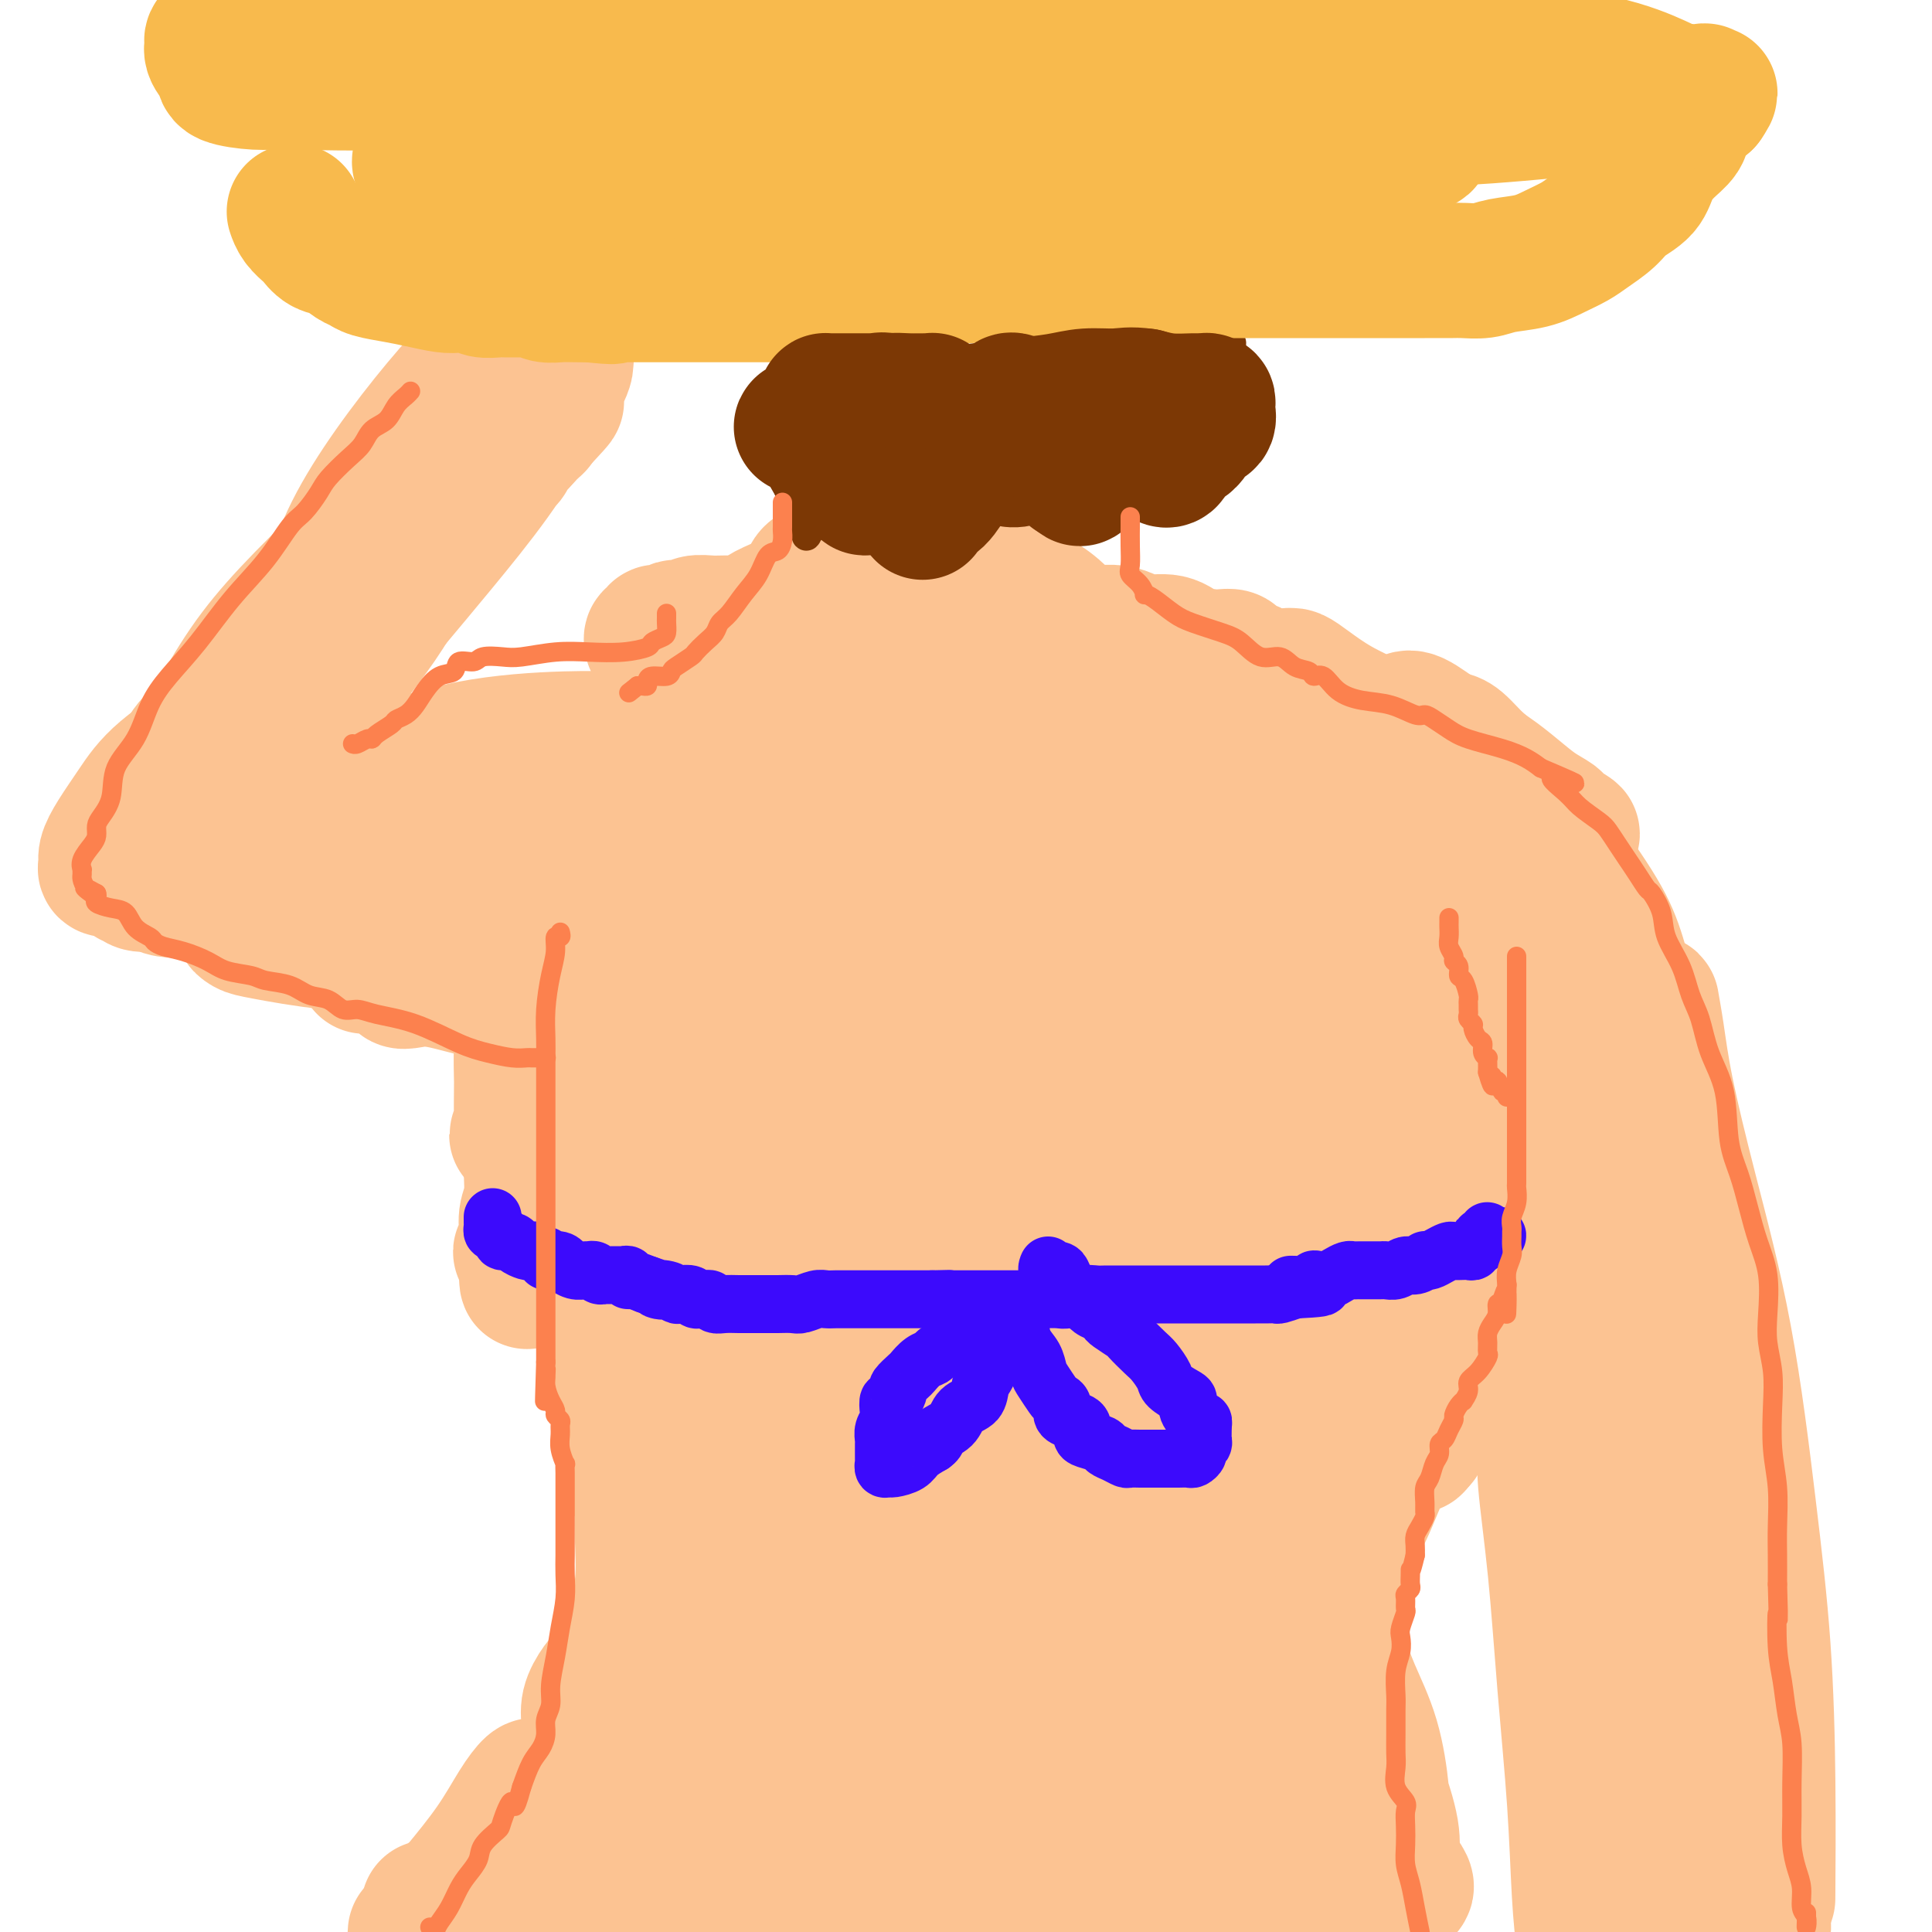 <svg viewBox='0 0 400 400' version='1.1' xmlns='http://www.w3.org/2000/svg' xmlns:xlink='http://www.w3.org/1999/xlink'><g fill='none' stroke='#FCC392' stroke-width='28' stroke-linecap='round' stroke-linejoin='round'><path d='M135,133c-0.118,-0.452 -0.235,-0.905 0,-1c0.235,-0.095 0.824,0.167 1,0c0.176,-0.167 -0.060,-0.763 0,-1c0.060,-0.237 0.414,-0.115 1,0c0.586,0.115 1.402,0.223 2,0c0.598,-0.223 0.978,-0.778 1,-1c0.022,-0.222 -0.316,-0.112 0,0c0.316,0.112 1.284,0.226 2,0c0.716,-0.226 1.180,-0.793 2,-1c0.820,-0.207 1.994,-0.056 3,0c1.006,0.056 1.842,0.015 3,0c1.158,-0.015 2.638,-0.004 4,0c1.362,0.004 2.606,0.001 3,0c0.394,-0.001 -0.061,-0.000 0,0c0.061,0.000 0.639,0.000 1,0c0.361,-0.000 0.504,-0.000 1,0c0.496,0.000 1.345,0.000 2,0c0.655,-0.000 1.116,-0.000 2,0c0.884,0.000 2.191,0.000 3,0c0.809,-0.000 1.122,-0.000 2,0c0.878,0.000 2.323,0.000 3,0c0.677,-0.000 0.588,-0.000 1,0c0.412,0.000 1.327,0.000 2,0c0.673,-0.000 1.104,-0.000 2,0c0.896,0.000 2.256,0.000 3,0c0.744,-0.000 0.874,-0.000 1,0c0.126,0.000 0.250,0.000 1,0c0.750,-0.000 2.126,-0.000 3,0c0.874,0.000 1.244,0.000 2,0c0.756,-0.000 1.896,-0.000 3,0c1.104,0.000 2.173,0.000 3,0c0.827,-0.000 1.414,-0.000 2,0'/><path d='M194,129c8.312,0.001 4.091,0.003 3,0c-1.091,-0.003 0.948,-0.011 2,0c1.052,0.011 1.116,0.041 2,0c0.884,-0.041 2.587,-0.155 4,0c1.413,0.155 2.535,0.577 4,1c1.465,0.423 3.274,0.845 5,1c1.726,0.155 3.368,0.042 5,0c1.632,-0.042 3.255,-0.012 4,0c0.745,0.012 0.612,0.006 1,0c0.388,-0.006 1.298,-0.011 2,0c0.702,0.011 1.195,0.040 2,0c0.805,-0.040 1.921,-0.148 3,0c1.079,0.148 2.121,0.551 3,1c0.879,0.449 1.597,0.944 3,1c1.403,0.056 3.493,-0.325 5,0c1.507,0.325 2.430,1.358 4,2c1.570,0.642 3.785,0.893 5,1c1.215,0.107 1.429,0.070 2,0c0.571,-0.070 1.498,-0.172 2,0c0.502,0.172 0.577,0.620 1,1c0.423,0.380 1.192,0.693 2,1c0.808,0.307 1.653,0.607 2,1c0.347,0.393 0.197,0.879 1,1c0.803,0.121 2.561,-0.122 3,0c0.439,0.122 -0.440,0.610 0,1c0.440,0.390 2.201,0.681 3,1c0.799,0.319 0.637,0.666 1,1c0.363,0.334 1.252,0.657 2,1c0.748,0.343 1.355,0.708 2,1c0.645,0.292 1.327,0.512 2,1c0.673,0.488 1.336,1.244 2,2'/><path d='M276,148c3.484,2.097 1.693,1.341 1,1c-0.693,-0.341 -0.288,-0.266 0,0c0.288,0.266 0.459,0.722 1,1c0.541,0.278 1.453,0.378 2,1c0.547,0.622 0.728,1.767 1,2c0.272,0.233 0.636,-0.445 1,0c0.364,0.445 0.730,2.014 1,3c0.270,0.986 0.444,1.390 1,2c0.556,0.610 1.492,1.426 2,2c0.508,0.574 0.586,0.905 1,2c0.414,1.095 1.163,2.953 2,4c0.837,1.047 1.764,1.284 2,2c0.236,0.716 -0.217,1.913 0,3c0.217,1.087 1.103,2.065 2,3c0.897,0.935 1.803,1.828 2,3c0.197,1.172 -0.316,2.624 0,4c0.316,1.376 1.461,2.678 2,4c0.539,1.322 0.472,2.665 1,4c0.528,1.335 1.652,2.664 2,4c0.348,1.336 -0.078,2.680 0,4c0.078,1.320 0.662,2.615 1,4c0.338,1.385 0.429,2.861 1,4c0.571,1.139 1.621,1.939 2,3c0.379,1.061 0.088,2.381 0,3c-0.088,0.619 0.029,0.538 0,1c-0.029,0.462 -0.204,1.466 0,2c0.204,0.534 0.787,0.597 1,1c0.213,0.403 0.057,1.147 0,2c-0.057,0.853 -0.016,1.815 0,2c0.016,0.185 0.008,-0.408 0,-1'/><path d='M305,218c1.569,5.797 0.493,-0.212 0,-3c-0.493,-2.788 -0.401,-2.356 -1,-4c-0.599,-1.644 -1.888,-5.366 -3,-8c-1.112,-2.634 -2.045,-4.182 -3,-6c-0.955,-1.818 -1.931,-3.907 -3,-6c-1.069,-2.093 -2.230,-4.191 -3,-6c-0.770,-1.809 -1.150,-3.331 -2,-5c-0.850,-1.669 -2.170,-3.486 -3,-5c-0.830,-1.514 -1.169,-2.725 -2,-4c-0.831,-1.275 -2.153,-2.614 -3,-4c-0.847,-1.386 -1.220,-2.818 -2,-4c-0.780,-1.182 -1.966,-2.112 -3,-3c-1.034,-0.888 -1.915,-1.732 -3,-3c-1.085,-1.268 -2.374,-2.959 -4,-4c-1.626,-1.041 -3.588,-1.433 -5,-2c-1.412,-0.567 -2.274,-1.311 -4,-2c-1.726,-0.689 -4.316,-1.325 -6,-2c-1.684,-0.675 -2.463,-1.389 -4,-2c-1.537,-0.611 -3.832,-1.120 -6,-2c-2.168,-0.880 -4.210,-2.133 -6,-3c-1.790,-0.867 -3.328,-1.349 -5,-2c-1.672,-0.651 -3.479,-1.469 -5,-2c-1.521,-0.531 -2.757,-0.773 -4,-1c-1.243,-0.227 -2.491,-0.438 -4,-1c-1.509,-0.562 -3.277,-1.475 -5,-2c-1.723,-0.525 -3.401,-0.663 -5,-1c-1.599,-0.337 -3.119,-0.874 -5,-1c-1.881,-0.126 -4.122,0.158 -6,0c-1.878,-0.158 -3.394,-0.760 -5,-1c-1.606,-0.240 -3.303,-0.120 -5,0'/><path d='M190,129c-5.029,-0.508 -4.600,-0.277 -5,0c-0.400,0.277 -1.629,0.599 -3,1c-1.371,0.401 -2.884,0.881 -4,1c-1.116,0.119 -1.834,-0.123 -3,0c-1.166,0.123 -2.782,0.611 -4,1c-1.218,0.389 -2.040,0.679 -3,1c-0.960,0.321 -2.058,0.675 -3,1c-0.942,0.325 -1.729,0.623 -3,1c-1.271,0.377 -3.026,0.835 -4,1c-0.974,0.165 -1.167,0.038 -2,0c-0.833,-0.038 -2.306,0.013 -3,0c-0.694,-0.013 -0.610,-0.091 -1,0c-0.390,0.091 -1.254,0.352 -2,1c-0.746,0.648 -1.374,1.683 -2,2c-0.626,0.317 -1.251,-0.084 -2,0c-0.749,0.084 -1.623,0.652 -2,1c-0.377,0.348 -0.257,0.477 -1,1c-0.743,0.523 -2.349,1.440 -3,2c-0.651,0.560 -0.349,0.765 -1,1c-0.651,0.235 -2.257,0.502 -3,1c-0.743,0.498 -0.624,1.228 -1,2c-0.376,0.772 -1.245,1.586 -2,2c-0.755,0.414 -1.394,0.428 -2,1c-0.606,0.572 -1.179,1.702 -2,3c-0.821,1.298 -1.892,2.766 -3,4c-1.108,1.234 -2.255,2.236 -3,4c-0.745,1.764 -1.089,4.290 -2,6c-0.911,1.710 -2.388,2.603 -3,4c-0.612,1.397 -0.357,3.299 -1,5c-0.643,1.701 -2.184,3.200 -3,5c-0.816,1.800 -0.908,3.900 -1,6'/><path d='M113,187c-1.439,5.325 -0.035,5.636 0,7c0.035,1.364 -1.297,3.780 -2,6c-0.703,2.220 -0.777,4.243 -1,6c-0.223,1.757 -0.594,3.247 -1,5c-0.406,1.753 -0.846,3.771 -1,6c-0.154,2.229 -0.024,4.671 0,7c0.024,2.329 -0.060,4.545 0,6c0.060,1.455 0.265,2.148 0,3c-0.265,0.852 -0.999,1.864 -1,2c-0.001,0.136 0.732,-0.603 1,-1c0.268,-0.397 0.072,-0.452 0,-2c-0.072,-1.548 -0.020,-4.588 0,-8c0.020,-3.412 0.010,-7.197 0,-11c-0.010,-3.803 -0.018,-7.624 0,-11c0.018,-3.376 0.061,-6.307 0,-9c-0.061,-2.693 -0.227,-5.148 0,-7c0.227,-1.852 0.845,-3.099 1,-5c0.155,-1.901 -0.155,-4.454 0,-6c0.155,-1.546 0.774,-2.085 1,-3c0.226,-0.915 0.061,-2.207 0,-3c-0.061,-0.793 -0.016,-1.089 0,-1c0.016,0.089 0.004,0.562 0,1c-0.004,0.438 -0.001,0.839 0,2c0.001,1.161 0.001,3.080 0,5'/><path d='M110,176c0.000,2.497 0.000,5.240 0,8c-0.000,2.760 -0.000,5.539 0,9c0.000,3.461 0.000,7.606 0,11c-0.000,3.394 -0.000,6.037 0,9c0.000,2.963 0.001,6.246 0,9c-0.001,2.754 -0.004,4.981 0,7c0.004,2.019 0.016,3.831 0,6c-0.016,2.169 -0.060,4.694 0,7c0.060,2.306 0.225,4.394 0,6c-0.225,1.606 -0.841,2.732 -1,4c-0.159,1.268 0.140,2.680 0,4c-0.140,1.320 -0.718,2.550 -1,3c-0.282,0.450 -0.268,0.121 0,0c0.268,-0.121 0.791,-0.035 1,0c0.209,0.035 0.105,0.017 0,0'/><path d='M109,259c-0.033,12.717 0.383,3.011 1,-1c0.617,-4.011 1.433,-2.326 2,-2c0.567,0.326 0.884,-0.706 1,-2c0.116,-1.294 0.031,-2.849 0,-5c-0.031,-2.151 -0.008,-4.896 0,-7c0.008,-2.104 0.002,-3.565 0,-5c-0.002,-1.435 -0.001,-2.845 0,-4c0.001,-1.155 0.000,-2.056 0,-3c-0.000,-0.944 0.000,-1.930 0,-3c-0.000,-1.070 -0.002,-2.223 0,-3c0.002,-0.777 0.007,-1.177 0,-1c-0.007,0.177 -0.026,0.931 0,1c0.026,0.069 0.098,-0.548 0,0c-0.098,0.548 -0.367,2.260 0,5c0.367,2.740 1.368,6.506 2,10c0.632,3.494 0.894,6.716 2,11c1.106,4.284 3.056,9.631 5,16c1.944,6.369 3.884,13.759 6,19c2.116,5.241 4.409,8.331 6,11c1.591,2.669 2.479,4.916 3,6c0.521,1.084 0.674,1.006 1,1c0.326,-0.006 0.825,0.059 1,0c0.175,-0.059 0.026,-0.243 0,-1c-0.026,-0.757 0.070,-2.089 0,-4c-0.070,-1.911 -0.306,-4.403 -1,-7c-0.694,-2.597 -1.847,-5.298 -3,-8'/><path d='M135,283c-0.669,-4.142 -1.342,-4.996 -2,-7c-0.658,-2.004 -1.301,-5.159 -2,-8c-0.699,-2.841 -1.455,-5.367 -2,-7c-0.545,-1.633 -0.880,-2.373 -1,-3c-0.120,-0.627 -0.025,-1.141 0,-1c0.025,0.141 -0.019,0.937 0,1c0.019,0.063 0.103,-0.606 0,1c-0.103,1.606 -0.391,5.488 0,10c0.391,4.512 1.463,9.654 2,15c0.537,5.346 0.540,10.896 1,16c0.460,5.104 1.377,9.761 2,13c0.623,3.239 0.953,5.059 1,7c0.047,1.941 -0.188,4.001 0,5c0.188,0.999 0.797,0.935 1,1c0.203,0.065 -0.002,0.257 0,-1c0.002,-1.257 0.211,-3.965 0,-7c-0.211,-3.035 -0.841,-6.398 -1,-9c-0.159,-2.602 0.154,-4.443 0,-6c-0.154,-1.557 -0.774,-2.829 -1,-3c-0.226,-0.171 -0.059,0.761 0,1c0.059,0.239 0.010,-0.214 0,1c-0.010,1.214 0.021,4.095 0,7c-0.021,2.905 -0.092,5.833 0,9c0.092,3.167 0.348,6.572 0,10c-0.348,3.428 -1.299,6.878 -2,10c-0.701,3.122 -1.150,5.918 -2,8c-0.850,2.082 -2.100,3.452 -3,5c-0.900,1.548 -1.450,3.274 -2,5'/><path d='M124,356c-1.845,4.948 -1.958,3.318 -2,3c-0.042,-0.318 -0.013,0.678 0,1c0.013,0.322 0.009,-0.028 0,0c-0.009,0.028 -0.024,0.434 0,0c0.024,-0.434 0.087,-1.710 0,-3c-0.087,-1.290 -0.325,-2.595 0,-4c0.325,-1.405 1.211,-2.910 2,-4c0.789,-1.090 1.480,-1.765 2,-2c0.520,-0.235 0.870,-0.029 1,0c0.130,0.029 0.042,-0.118 0,0c-0.042,0.118 -0.037,0.500 0,2c0.037,1.500 0.107,4.116 -1,7c-1.107,2.884 -3.389,6.036 -5,9c-1.611,2.964 -2.551,5.740 -4,9c-1.449,3.260 -3.409,7.003 -5,10c-1.591,2.997 -2.814,5.249 -4,7c-1.186,1.751 -2.337,3.002 -3,4c-0.663,0.998 -0.839,1.743 -1,2c-0.161,0.257 -0.305,0.027 0,-2c0.305,-2.027 1.061,-5.852 2,-9c0.939,-3.148 2.062,-5.619 3,-8c0.938,-2.381 1.692,-4.672 2,-6c0.308,-1.328 0.169,-1.693 0,-2c-0.169,-0.307 -0.369,-0.555 -1,0c-0.631,0.555 -1.695,1.912 -3,4c-1.305,2.088 -2.851,4.908 -5,8c-2.149,3.092 -4.900,6.455 -7,9c-2.100,2.545 -3.550,4.273 -5,6'/><path d='M90,397c-4.167,4.667 -4.083,3.833 -4,3'/><path d='M89,395c-0.226,-0.030 -0.452,-0.060 0,0c0.452,0.060 1.583,0.208 2,0c0.417,-0.208 0.119,-0.774 0,-1c-0.119,-0.226 -0.060,-0.113 0,0'/><path d='M304,209c0.422,0.004 0.844,0.008 1,0c0.156,-0.008 0.045,-0.027 0,1c-0.045,1.027 -0.022,3.102 0,5c0.022,1.898 0.045,3.619 0,6c-0.045,2.381 -0.159,5.421 0,9c0.159,3.579 0.590,7.696 1,11c0.410,3.304 0.800,5.796 1,8c0.200,2.204 0.211,4.120 0,6c-0.211,1.880 -0.645,3.724 -1,5c-0.355,1.276 -0.630,1.985 -1,3c-0.370,1.015 -0.835,2.336 -1,3c-0.165,0.664 -0.030,0.670 0,1c0.030,0.330 -0.044,0.984 0,1c0.044,0.016 0.208,-0.606 0,-1c-0.208,-0.394 -0.788,-0.561 -1,-2c-0.212,-1.439 -0.057,-4.151 0,-6c0.057,-1.849 0.015,-2.835 0,-5c-0.015,-2.165 -0.003,-5.510 1,-8c1.003,-2.490 2.999,-4.126 4,-5c1.001,-0.874 1.009,-0.988 1,-1c-0.009,-0.012 -0.034,0.076 0,1c0.034,0.924 0.126,2.682 0,5c-0.126,2.318 -0.471,5.196 -1,8c-0.529,2.804 -1.242,5.534 -2,9c-0.758,3.466 -1.562,7.669 -3,12c-1.438,4.331 -3.509,8.790 -5,12c-1.491,3.210 -2.401,5.172 -3,7c-0.599,1.828 -0.885,3.522 -1,4c-0.115,0.478 -0.057,-0.261 0,-1'/><path d='M294,297c-2.418,6.626 -0.962,-2.310 0,-7c0.962,-4.690 1.431,-5.134 2,-7c0.569,-1.866 1.239,-5.153 2,-7c0.761,-1.847 1.612,-2.253 2,-3c0.388,-0.747 0.313,-1.836 0,-1c-0.313,0.836 -0.864,3.595 -2,6c-1.136,2.405 -2.858,4.454 -4,7c-1.142,2.546 -1.705,5.589 -3,9c-1.295,3.411 -3.321,7.191 -5,11c-1.679,3.809 -3.012,7.647 -5,11c-1.988,3.353 -4.632,6.221 -6,9c-1.368,2.779 -1.461,5.468 -2,7c-0.539,1.532 -1.525,1.905 -2,2c-0.475,0.095 -0.439,-0.089 0,-1c0.439,-0.911 1.282,-2.550 2,-5c0.718,-2.450 1.313,-5.712 2,-8c0.687,-2.288 1.466,-3.603 2,-5c0.534,-1.397 0.822,-2.876 1,-3c0.178,-0.124 0.247,1.107 0,3c-0.247,1.893 -0.811,4.449 -1,8c-0.189,3.551 -0.002,8.096 0,13c0.002,4.904 -0.179,10.168 0,15c0.179,4.832 0.718,9.233 1,13c0.282,3.767 0.307,6.899 1,10c0.693,3.101 2.055,6.172 3,8c0.945,1.828 1.472,2.414 2,3'/><path d='M284,385c0.869,3.458 0.040,1.602 0,1c-0.040,-0.602 0.708,0.049 1,0c0.292,-0.049 0.127,-0.799 0,-1c-0.127,-0.201 -0.214,0.147 0,-1c0.214,-1.147 0.731,-3.789 1,-6c0.269,-2.211 0.290,-3.990 0,-7c-0.290,-3.010 -0.890,-7.252 -2,-11c-1.110,-3.748 -2.728,-7.001 -4,-10c-1.272,-2.999 -2.197,-5.742 -3,-7c-0.803,-1.258 -1.484,-1.029 -2,-1c-0.516,0.029 -0.869,-0.141 -1,0c-0.131,0.141 -0.041,0.592 0,1c0.041,0.408 0.034,0.772 0,2c-0.034,1.228 -0.095,3.322 0,6c0.095,2.678 0.345,5.942 1,9c0.655,3.058 1.716,5.909 3,9c1.284,3.091 2.793,6.422 4,9c1.207,2.578 2.113,4.403 3,6c0.887,1.597 1.754,2.967 2,4c0.246,1.033 -0.128,1.730 0,2c0.128,0.270 0.758,0.113 1,0c0.242,-0.113 0.095,-0.183 0,-1c-0.095,-0.817 -0.137,-2.380 0,-4c0.137,-1.620 0.453,-3.296 0,-6c-0.453,-2.704 -1.677,-6.434 -3,-10c-1.323,-3.566 -2.746,-6.966 -4,-9c-1.254,-2.034 -2.337,-2.701 -3,-3c-0.663,-0.299 -0.904,-0.228 -1,0c-0.096,0.228 -0.048,0.614 0,1'/><path d='M277,358c-1.325,-1.379 -0.637,0.672 0,3c0.637,2.328 1.222,4.932 2,7c0.778,2.068 1.750,3.602 3,6c1.250,2.398 2.780,5.662 4,8c1.220,2.338 2.130,3.751 3,5c0.870,1.249 1.699,2.334 2,3c0.301,0.666 0.074,0.911 0,1c-0.074,0.089 0.005,0.020 0,0c-0.005,-0.020 -0.093,0.009 -2,0c-1.907,-0.009 -5.631,-0.056 -10,0c-4.369,0.056 -9.383,0.214 -18,0c-8.617,-0.214 -20.838,-0.801 -32,-1c-11.162,-0.199 -21.265,-0.011 -30,1c-8.735,1.011 -16.102,2.845 -22,4c-5.898,1.155 -10.328,1.630 -13,2c-2.672,0.370 -3.585,0.635 -4,1c-0.415,0.365 -0.331,0.828 0,1c0.331,0.172 0.910,0.051 2,0c1.090,-0.051 2.690,-0.031 6,0c3.310,0.031 8.330,0.075 14,0c5.670,-0.075 11.989,-0.269 19,-1c7.011,-0.731 14.714,-2.000 22,-3c7.286,-1.000 14.154,-1.732 18,-2c3.846,-0.268 4.670,-0.072 5,0c0.330,0.072 0.166,0.019 -1,0c-1.166,-0.019 -3.333,-0.006 -8,0c-4.667,0.006 -11.833,0.003 -19,0'/><path d='M218,393c-8.681,-0.002 -16.382,-0.008 -26,0c-9.618,0.008 -21.151,0.031 -30,0c-8.849,-0.031 -15.012,-0.117 -21,0c-5.988,0.117 -11.801,0.437 -15,0c-3.199,-0.437 -3.783,-1.630 -4,-2c-0.217,-0.370 -0.065,0.083 0,0c0.065,-0.083 0.045,-0.702 0,-1c-0.045,-0.298 -0.115,-0.276 0,0c0.115,0.276 0.415,0.804 1,1c0.585,0.196 1.454,0.059 2,0c0.546,-0.059 0.767,-0.039 1,0c0.233,0.039 0.476,0.096 1,0c0.524,-0.096 1.329,-0.347 2,-1c0.671,-0.653 1.209,-1.710 3,-4c1.791,-2.290 4.835,-5.813 7,-11c2.165,-5.187 3.452,-12.038 5,-20c1.548,-7.962 3.357,-17.036 5,-26c1.643,-8.964 3.119,-17.818 4,-25c0.881,-7.182 1.166,-12.691 2,-19c0.834,-6.309 2.218,-13.420 3,-18c0.782,-4.580 0.961,-6.631 1,-7c0.039,-0.369 -0.064,0.945 0,1c0.064,0.055 0.294,-1.147 0,1c-0.294,2.147 -1.112,7.645 -2,14c-0.888,6.355 -1.846,13.568 -4,22c-2.154,8.432 -5.505,18.085 -8,28c-2.495,9.915 -4.133,20.093 -5,29c-0.867,8.907 -0.962,16.545 -1,23c-0.038,6.455 -0.019,11.728 0,17'/><path d='M139,395c0.167,7.500 1.083,6.250 2,5'/><path d='M144,398c-0.352,0.862 -0.704,1.724 0,0c0.704,-1.724 2.463,-6.034 4,-13c1.537,-6.966 2.851,-16.586 4,-27c1.149,-10.414 2.132,-21.620 3,-35c0.868,-13.380 1.620,-28.935 2,-43c0.380,-14.065 0.389,-26.640 0,-39c-0.389,-12.360 -1.175,-24.503 -2,-32c-0.825,-7.497 -1.688,-10.346 -2,-12c-0.312,-1.654 -0.073,-2.112 0,-2c0.073,0.112 -0.019,0.794 0,1c0.019,0.206 0.149,-0.062 0,1c-0.149,1.062 -0.576,3.455 -1,8c-0.424,4.545 -0.845,11.241 -1,19c-0.155,7.759 -0.043,16.581 0,24c0.043,7.419 0.019,13.435 0,18c-0.019,4.565 -0.033,7.678 0,9c0.033,1.322 0.113,0.854 0,1c-0.113,0.146 -0.419,0.908 0,0c0.419,-0.908 1.562,-3.485 2,-8c0.438,-4.515 0.173,-10.968 0,-18c-0.173,-7.032 -0.252,-14.641 0,-22c0.252,-7.359 0.834,-14.466 0,-22c-0.834,-7.534 -3.083,-15.493 -5,-21c-1.917,-5.507 -3.501,-8.562 -4,-10c-0.499,-1.438 0.087,-1.257 0,-1c-0.087,0.257 -0.846,0.592 -1,3c-0.154,2.408 0.299,6.889 0,12c-0.299,5.111 -1.348,10.850 -2,18c-0.652,7.150 -0.907,15.710 -1,22c-0.093,6.290 -0.025,10.309 0,14c0.025,3.691 0.007,7.055 0,9c-0.007,1.945 -0.004,2.473 0,3'/><path d='M140,255c-0.620,12.376 -0.169,3.314 0,0c0.169,-3.314 0.056,-0.882 0,-3c-0.056,-2.118 -0.053,-8.786 0,-15c0.053,-6.214 0.158,-11.973 0,-19c-0.158,-7.027 -0.579,-15.322 -1,-22c-0.421,-6.678 -0.841,-11.738 -1,-16c-0.159,-4.262 -0.056,-7.724 0,-10c0.056,-2.276 0.064,-3.364 0,-4c-0.064,-0.636 -0.199,-0.819 0,-1c0.199,-0.181 0.733,-0.359 1,0c0.267,0.359 0.266,1.254 1,3c0.734,1.746 2.201,4.342 3,7c0.799,2.658 0.928,5.378 1,10c0.072,4.622 0.086,11.147 0,17c-0.086,5.853 -0.272,11.036 -1,16c-0.728,4.964 -2.000,9.710 -3,13c-1.000,3.290 -1.730,5.124 -2,6c-0.270,0.876 -0.079,0.794 0,-1c0.079,-1.794 0.046,-5.300 0,-11c-0.046,-5.700 -0.106,-13.594 0,-22c0.106,-8.406 0.377,-17.324 1,-26c0.623,-8.676 1.597,-17.111 3,-24c1.403,-6.889 3.234,-12.232 6,-16c2.766,-3.768 6.467,-5.962 9,-7c2.533,-1.038 3.898,-0.919 6,0c2.102,0.919 4.942,2.637 7,5c2.058,2.363 3.336,5.371 5,10c1.664,4.629 3.714,10.880 5,17c1.286,6.120 1.808,12.109 2,18c0.192,5.891 0.055,11.683 0,17c-0.055,5.317 -0.027,10.158 0,15'/><path d='M182,212c-0.454,7.456 -1.587,10.094 -2,12c-0.413,1.906 -0.104,3.078 0,4c0.104,0.922 0.004,1.595 0,-1c-0.004,-2.595 0.089,-8.458 0,-15c-0.089,-6.542 -0.360,-13.762 0,-21c0.360,-7.238 1.350,-14.494 2,-20c0.650,-5.506 0.959,-9.262 2,-12c1.041,-2.738 2.814,-4.457 5,-6c2.186,-1.543 4.785,-2.909 8,-3c3.215,-0.091 7.047,1.093 11,3c3.953,1.907 8.029,4.539 11,8c2.971,3.461 4.838,7.753 6,13c1.162,5.247 1.618,11.451 1,18c-0.618,6.549 -2.312,13.443 -6,21c-3.688,7.557 -9.371,15.778 -14,23c-4.629,7.222 -8.204,13.444 -12,18c-3.796,4.556 -7.813,7.446 -10,9c-2.187,1.554 -2.546,1.772 -3,1c-0.454,-0.772 -1.004,-2.533 -2,-7c-0.996,-4.467 -2.438,-11.639 -4,-20c-1.562,-8.361 -3.244,-17.912 -5,-28c-1.756,-10.088 -3.586,-20.713 -5,-30c-1.414,-9.287 -2.412,-17.234 -3,-23c-0.588,-5.766 -0.766,-9.349 0,-12c0.766,-2.651 2.475,-4.370 4,-5c1.525,-0.630 2.864,-0.172 5,1c2.136,1.172 5.067,3.057 8,6c2.933,2.943 5.869,6.943 9,12c3.131,5.057 6.458,11.169 9,17c2.542,5.831 4.298,11.380 5,17c0.702,5.620 0.351,11.310 0,17'/><path d='M202,209c0.740,7.253 0.092,8.385 -1,10c-1.092,1.615 -2.626,3.715 -4,5c-1.374,1.285 -2.588,1.757 -4,2c-1.412,0.243 -3.022,0.259 -5,-1c-1.978,-1.259 -4.324,-3.791 -7,-7c-2.676,-3.209 -5.683,-7.096 -9,-13c-3.317,-5.904 -6.945,-13.827 -9,-20c-2.055,-6.173 -2.537,-10.596 -2,-15c0.537,-4.404 2.094,-8.787 6,-12c3.906,-3.213 10.162,-5.255 18,-6c7.838,-0.745 17.256,-0.193 26,1c8.744,1.193 16.812,3.025 26,6c9.188,2.975 19.497,7.092 26,11c6.503,3.908 9.200,7.608 11,11c1.800,3.392 2.703,6.476 3,10c0.297,3.524 -0.011,7.487 -2,11c-1.989,3.513 -5.658,6.576 -10,10c-4.342,3.424 -9.357,7.211 -14,10c-4.643,2.789 -8.915,4.582 -13,6c-4.085,1.418 -7.984,2.461 -11,3c-3.016,0.539 -5.150,0.574 -7,-1c-1.850,-1.574 -3.417,-4.756 -5,-9c-1.583,-4.244 -3.181,-9.550 -4,-16c-0.819,-6.450 -0.858,-14.045 -1,-21c-0.142,-6.955 -0.388,-13.270 0,-18c0.388,-4.730 1.410,-7.877 3,-10c1.590,-2.123 3.746,-3.224 7,-3c3.254,0.224 7.604,1.771 12,4c4.396,2.229 8.837,5.138 13,8c4.163,2.862 8.046,5.675 11,10c2.954,4.325 4.977,10.163 7,16'/><path d='M263,191c1.282,4.831 0.988,8.909 1,14c0.012,5.091 0.328,11.195 -1,16c-1.328,4.805 -4.302,8.313 -7,11c-2.698,2.687 -5.119,4.555 -8,6c-2.881,1.445 -6.223,2.467 -9,3c-2.777,0.533 -4.989,0.577 -7,0c-2.011,-0.577 -3.819,-1.774 -6,-5c-2.181,-3.226 -4.733,-8.481 -6,-14c-1.267,-5.519 -1.250,-11.303 -1,-18c0.250,-6.697 0.732,-14.308 2,-19c1.268,-4.692 3.323,-6.464 6,-8c2.677,-1.536 5.978,-2.835 10,-2c4.022,0.835 8.766,3.805 13,7c4.234,3.195 7.957,6.616 12,12c4.043,5.384 8.407,12.731 11,19c2.593,6.269 3.415,11.459 4,17c0.585,5.541 0.934,11.434 1,18c0.066,6.566 -0.149,13.804 -2,20c-1.851,6.196 -5.336,11.348 -8,16c-2.664,4.652 -4.505,8.803 -7,12c-2.495,3.197 -5.643,5.440 -8,7c-2.357,1.560 -3.924,2.439 -5,3c-1.076,0.561 -1.661,0.806 -2,-1c-0.339,-1.806 -0.431,-5.661 -1,-11c-0.569,-5.339 -1.614,-12.163 -3,-18c-1.386,-5.837 -3.112,-10.689 -4,-17c-0.888,-6.311 -0.937,-14.081 -1,-20c-0.063,-5.919 -0.141,-9.989 0,-13c0.141,-3.011 0.499,-4.965 1,-6c0.501,-1.035 1.143,-1.153 2,0c0.857,1.153 1.928,3.576 3,6'/><path d='M243,226c1.563,2.342 2.971,5.199 4,11c1.029,5.801 1.679,14.548 2,22c0.321,7.452 0.313,13.608 0,22c-0.313,8.392 -0.931,19.018 -2,29c-1.069,9.982 -2.589,19.320 -4,26c-1.411,6.680 -2.714,10.702 -4,15c-1.286,4.298 -2.555,8.873 -3,11c-0.445,2.127 -0.067,1.806 0,2c0.067,0.194 -0.177,0.902 0,-1c0.177,-1.902 0.774,-6.415 1,-12c0.226,-5.585 0.082,-12.241 0,-19c-0.082,-6.759 -0.102,-13.619 0,-23c0.102,-9.381 0.326,-21.283 0,-32c-0.326,-10.717 -1.200,-20.249 -2,-28c-0.800,-7.751 -1.525,-13.722 -2,-17c-0.475,-3.278 -0.700,-3.863 -1,-4c-0.300,-0.137 -0.675,0.174 -1,2c-0.325,1.826 -0.599,5.166 -1,11c-0.401,5.834 -0.931,14.162 -2,23c-1.069,8.838 -2.679,18.186 -4,29c-1.321,10.814 -2.352,23.095 -3,35c-0.648,11.905 -0.912,23.434 -1,32c-0.088,8.566 0.001,14.168 0,18c-0.001,3.832 -0.091,5.894 0,7c0.091,1.106 0.361,1.257 1,1c0.639,-0.257 1.645,-0.922 2,-3c0.355,-2.078 0.059,-5.571 1,-11c0.941,-5.429 3.118,-12.795 4,-22c0.882,-9.205 0.468,-20.247 0,-31c-0.468,-10.753 -0.991,-21.215 -2,-29c-1.009,-7.785 -2.505,-12.892 -4,-18'/><path d='M222,272c-1.484,-4.574 -3.194,-7.009 -4,-8c-0.806,-0.991 -0.709,-0.537 -1,0c-0.291,0.537 -0.971,1.157 -2,3c-1.029,1.843 -2.408,4.910 -4,11c-1.592,6.090 -3.399,15.201 -5,25c-1.601,9.799 -2.997,20.284 -4,31c-1.003,10.716 -1.613,21.663 -2,30c-0.387,8.337 -0.552,14.063 0,18c0.552,3.937 1.819,6.085 3,7c1.181,0.915 2.274,0.595 4,0c1.726,-0.595 4.084,-1.467 6,-3c1.916,-1.533 3.392,-3.729 5,-9c1.608,-5.271 3.350,-13.618 4,-21c0.650,-7.382 0.207,-13.799 0,-22c-0.207,-8.201 -0.180,-18.184 -2,-28c-1.820,-9.816 -5.489,-19.464 -9,-27c-3.511,-7.536 -6.866,-12.962 -10,-16c-3.134,-3.038 -6.048,-3.690 -8,-4c-1.952,-0.310 -2.944,-0.279 -4,1c-1.056,1.279 -2.178,3.806 -3,9c-0.822,5.194 -1.346,13.053 -2,23c-0.654,9.947 -1.439,21.980 -2,34c-0.561,12.020 -0.897,24.025 -1,34c-0.103,9.975 0.028,17.919 0,23c-0.028,5.081 -0.215,7.299 0,8c0.215,0.701 0.832,-0.114 1,0c0.168,0.114 -0.112,1.158 0,0c0.112,-1.158 0.618,-4.516 1,-9c0.382,-4.484 0.641,-10.092 1,-18c0.359,-7.908 0.817,-18.117 1,-28c0.183,-9.883 0.092,-19.442 0,-29'/><path d='M185,307c0.048,-18.820 -1.833,-23.869 -4,-31c-2.167,-7.131 -4.619,-16.344 -6,-21c-1.381,-4.656 -1.691,-4.757 -2,-5c-0.309,-0.243 -0.618,-0.629 -1,2c-0.382,2.629 -0.837,8.274 -1,16c-0.163,7.726 -0.033,17.534 0,28c0.033,10.466 -0.033,21.589 0,34c0.033,12.411 0.163,26.111 1,37c0.837,10.889 2.382,18.968 3,24c0.618,5.032 0.309,7.016 0,9'/><path d='M178,396c-0.257,1.187 -0.513,2.373 0,0c0.513,-2.373 1.797,-8.307 3,-16c1.203,-7.693 2.325,-17.147 3,-27c0.675,-9.853 0.902,-20.105 1,-30c0.098,-9.895 0.066,-19.433 -1,-26c-1.066,-6.567 -3.168,-10.162 -4,-12c-0.832,-1.838 -0.396,-1.920 -1,-2c-0.604,-0.080 -2.250,-0.158 -3,2c-0.750,2.158 -0.605,6.552 -1,11c-0.395,4.448 -1.332,8.951 -2,16c-0.668,7.049 -1.069,16.643 -1,26c0.069,9.357 0.607,18.476 2,26c1.393,7.524 3.639,13.452 6,18c2.361,4.548 4.835,7.714 8,9c3.165,1.286 7.020,0.692 10,0c2.980,-0.692 5.087,-1.480 8,-4c2.913,-2.520 6.634,-6.771 10,-12c3.366,-5.229 6.376,-11.436 8,-18c1.624,-6.564 1.861,-13.483 2,-21c0.139,-7.517 0.181,-15.630 0,-21c-0.181,-5.370 -0.584,-7.998 -1,-9c-0.416,-1.002 -0.843,-0.379 -1,0c-0.157,0.379 -0.043,0.514 0,3c0.043,2.486 0.015,7.323 0,13c-0.015,5.677 -0.016,12.194 0,18c0.016,5.806 0.051,10.900 0,17c-0.051,6.100 -0.186,13.207 0,18c0.186,4.793 0.693,7.273 1,9c0.307,1.727 0.412,2.700 1,3c0.588,0.300 1.658,-0.073 2,0c0.342,0.073 -0.045,0.592 0,-1c0.045,-1.592 0.523,-5.296 1,-9'/><path d='M229,377c0.812,-3.745 1.342,-8.108 2,-14c0.658,-5.892 1.445,-13.313 2,-19c0.555,-5.687 0.878,-9.638 1,-12c0.122,-2.362 0.044,-3.134 0,-4c-0.044,-0.866 -0.052,-1.826 0,-1c0.052,0.826 0.164,3.438 0,6c-0.164,2.562 -0.605,5.074 0,9c0.605,3.926 2.258,9.266 3,14c0.742,4.734 0.575,8.864 1,12c0.425,3.136 1.442,5.279 2,6c0.558,0.721 0.657,0.019 1,0c0.343,-0.019 0.929,0.645 1,0c0.071,-0.645 -0.372,-2.598 0,-5c0.372,-2.402 1.560,-5.253 2,-9c0.440,-3.747 0.132,-8.392 0,-12c-0.132,-3.608 -0.088,-6.180 0,-8c0.088,-1.820 0.220,-2.888 0,-4c-0.220,-1.112 -0.792,-2.269 -1,-1c-0.208,1.269 -0.053,4.963 0,9c0.053,4.037 0.004,8.418 0,12c-0.004,3.582 0.037,6.367 0,9c-0.037,2.633 -0.150,5.115 0,8c0.150,2.885 0.565,6.175 1,8c0.435,1.825 0.890,2.186 1,2c0.110,-0.186 -0.124,-0.917 0,-1c0.124,-0.083 0.608,0.483 1,-1c0.392,-1.483 0.693,-5.016 1,-8c0.307,-2.984 0.621,-5.419 1,-9c0.379,-3.581 0.823,-8.309 1,-12c0.177,-3.691 0.089,-6.346 0,-9'/><path d='M249,343c0.767,-7.345 0.185,-6.708 0,-7c-0.185,-0.292 0.027,-1.514 0,-2c-0.027,-0.486 -0.292,-0.236 0,2c0.292,2.236 1.140,6.460 2,11c0.860,4.540 1.733,9.398 2,13c0.267,3.602 -0.073,5.948 0,7c0.073,1.052 0.557,0.811 1,1c0.443,0.189 0.845,0.810 1,0c0.155,-0.810 0.062,-3.049 0,-6c-0.062,-2.951 -0.092,-6.614 0,-11c0.092,-4.386 0.305,-9.494 0,-16c-0.305,-6.506 -1.129,-14.409 -2,-22c-0.871,-7.591 -1.789,-14.870 -3,-21c-1.211,-6.130 -2.715,-11.112 -4,-15c-1.285,-3.888 -2.352,-6.684 -3,-9c-0.648,-2.316 -0.876,-4.152 -1,-5c-0.124,-0.848 -0.142,-0.706 0,-1c0.142,-0.294 0.446,-1.022 0,-2c-0.446,-0.978 -1.642,-2.206 -2,-3c-0.358,-0.794 0.121,-1.153 0,-2c-0.121,-0.847 -0.841,-2.182 -1,-3c-0.159,-0.818 0.245,-1.119 0,-2c-0.245,-0.881 -1.138,-2.341 -2,-4c-0.862,-1.659 -1.693,-3.516 -4,-5c-2.307,-1.484 -6.091,-2.594 -11,-4c-4.909,-1.406 -10.942,-3.108 -16,-4c-5.058,-0.892 -9.140,-0.974 -13,-1c-3.860,-0.026 -7.499,0.003 -12,0c-4.501,-0.003 -9.866,-0.039 -14,0c-4.134,0.039 -7.038,0.154 -10,0c-2.962,-0.154 -5.981,-0.577 -9,-1'/><path d='M148,231c-9.589,-0.538 -4.560,-0.883 -3,-1c1.560,-0.117 -0.348,-0.005 -1,0c-0.652,0.005 -0.048,-0.096 1,0c1.048,0.096 2.540,0.390 5,0c2.460,-0.390 5.890,-1.463 9,-2c3.110,-0.537 5.902,-0.536 9,-1c3.098,-0.464 6.502,-1.392 9,-2c2.498,-0.608 4.088,-0.895 5,-1c0.912,-0.105 1.145,-0.029 1,0c-0.145,0.029 -0.669,0.009 -1,0c-0.331,-0.009 -0.470,-0.008 -2,0c-1.530,0.008 -4.453,0.023 -7,0c-2.547,-0.023 -4.720,-0.083 -8,0c-3.280,0.083 -7.668,0.310 -12,0c-4.332,-0.310 -8.608,-1.157 -13,-2c-4.392,-0.843 -8.898,-1.683 -12,-2c-3.102,-0.317 -4.798,-0.112 -6,0c-1.202,0.112 -1.910,0.131 -2,0c-0.090,-0.131 0.437,-0.412 1,-1c0.563,-0.588 1.163,-1.482 2,-2c0.837,-0.518 1.913,-0.659 4,-1c2.087,-0.341 5.187,-0.880 8,-1c2.813,-0.120 5.341,0.180 7,0c1.659,-0.180 2.451,-0.839 3,-1c0.549,-0.161 0.857,0.178 1,0c0.143,-0.178 0.121,-0.872 0,-1c-0.121,-0.128 -0.340,0.312 -1,0c-0.660,-0.312 -1.760,-1.375 -4,-2c-2.240,-0.625 -5.620,-0.813 -9,-1'/><path d='M132,210c-3.658,-0.999 -6.304,-1.496 -11,-2c-4.696,-0.504 -11.441,-1.014 -17,-2c-5.559,-0.986 -9.930,-2.446 -13,-3c-3.070,-0.554 -4.837,-0.200 -6,0c-1.163,0.200 -1.721,0.248 -2,0c-0.279,-0.248 -0.277,-0.792 0,-1c0.277,-0.208 0.830,-0.079 1,0c0.170,0.079 -0.044,0.108 1,0c1.044,-0.108 3.345,-0.355 6,0c2.655,0.355 5.665,1.310 10,2c4.335,0.690 9.995,1.113 15,2c5.005,0.887 9.355,2.237 13,3c3.645,0.763 6.586,0.939 8,1c1.414,0.061 1.300,0.006 1,0c-0.300,-0.006 -0.785,0.035 -1,0c-0.215,-0.035 -0.159,-0.148 -1,0c-0.841,0.148 -2.580,0.558 -5,0c-2.420,-0.558 -5.523,-2.083 -9,-3c-3.477,-0.917 -7.329,-1.227 -12,-2c-4.671,-0.773 -10.162,-2.011 -15,-3c-4.838,-0.989 -9.024,-1.729 -12,-2c-2.976,-0.271 -4.743,-0.073 -6,0c-1.257,0.073 -2.005,0.019 -2,0c0.005,-0.019 0.765,-0.005 1,0c0.235,0.005 -0.053,0.001 1,0c1.053,-0.001 3.447,-0.000 6,0c2.553,0.000 5.264,0.000 9,0c3.736,-0.000 8.496,-0.000 12,0c3.504,0.000 5.752,0.000 8,0'/><path d='M112,200c5.698,-0.002 2.441,-0.006 1,0c-1.441,0.006 -1.068,0.023 -1,0c0.068,-0.023 -0.169,-0.085 -1,0c-0.831,0.085 -2.257,0.317 -5,0c-2.743,-0.317 -6.804,-1.184 -11,-2c-4.196,-0.816 -8.527,-1.581 -13,-2c-4.473,-0.419 -9.089,-0.490 -14,-1c-4.911,-0.510 -10.118,-1.457 -13,-2c-2.882,-0.543 -3.439,-0.681 -4,-1c-0.561,-0.319 -1.125,-0.817 -1,-1c0.125,-0.183 0.941,-0.050 1,0c0.059,0.050 -0.637,0.017 0,0c0.637,-0.017 2.608,-0.019 5,0c2.392,0.019 5.206,0.057 8,0c2.794,-0.057 5.570,-0.211 9,0c3.430,0.211 7.515,0.787 10,1c2.485,0.213 3.369,0.065 4,0c0.631,-0.065 1.010,-0.045 1,0c-0.010,0.045 -0.409,0.114 -1,0c-0.591,-0.114 -1.373,-0.412 -3,-1c-1.627,-0.588 -4.100,-1.467 -7,-2c-2.900,-0.533 -6.227,-0.721 -9,-1c-2.773,-0.279 -4.992,-0.649 -8,-1c-3.008,-0.351 -6.806,-0.682 -10,-1c-3.194,-0.318 -5.784,-0.621 -8,-1c-2.216,-0.379 -4.058,-0.833 -5,-1c-0.942,-0.167 -0.983,-0.048 -1,0c-0.017,0.048 -0.008,0.024 0,0'/><path d='M36,184c-8.072,-1.254 -2.752,-0.389 -1,0c1.752,0.389 -0.062,0.301 -1,0c-0.938,-0.301 -0.998,-0.817 -1,-1c-0.002,-0.183 0.053,-0.035 0,0c-0.053,0.035 -0.214,-0.042 -1,0c-0.786,0.042 -2.197,0.205 -3,0c-0.803,-0.205 -0.998,-0.777 -1,-1c-0.002,-0.223 0.188,-0.098 0,0c-0.188,0.098 -0.756,0.170 -1,0c-0.244,-0.170 -0.164,-0.581 0,-1c0.164,-0.419 0.412,-0.847 0,-1c-0.412,-0.153 -1.485,-0.032 -2,0c-0.515,0.032 -0.473,-0.026 -1,0c-0.527,0.026 -1.622,0.137 -2,0c-0.378,-0.137 -0.040,-0.522 0,-1c0.040,-0.478 -0.220,-1.050 0,-2c0.220,-0.950 0.920,-2.278 2,-4c1.080,-1.722 2.541,-3.837 4,-6c1.459,-2.163 2.917,-4.374 6,-7c3.083,-2.626 7.792,-5.669 12,-9c4.208,-3.331 7.917,-6.952 11,-10c3.083,-3.048 5.542,-5.524 8,-8'/><path d='M65,133c7.521,-7.612 5.824,-6.642 6,-7c0.176,-0.358 2.226,-2.042 3,-3c0.774,-0.958 0.272,-1.188 0,-1c-0.272,0.188 -0.315,0.796 -1,2c-0.685,1.204 -2.013,3.005 -4,5c-1.987,1.995 -4.635,4.183 -7,7c-2.365,2.817 -4.448,6.261 -7,9c-2.552,2.739 -5.575,4.773 -8,7c-2.425,2.227 -4.254,4.649 -6,6c-1.746,1.351 -3.408,1.632 -4,2c-0.592,0.368 -0.113,0.822 0,1c0.113,0.178 -0.141,0.080 0,-1c0.141,-1.080 0.677,-3.142 2,-5c1.323,-1.858 3.434,-3.513 6,-6c2.566,-2.487 5.588,-5.806 9,-9c3.412,-3.194 7.215,-6.261 11,-10c3.785,-3.739 7.553,-8.148 12,-12c4.447,-3.852 9.574,-7.148 14,-11c4.426,-3.852 8.150,-8.262 11,-11c2.850,-2.738 4.826,-3.806 6,-5c1.174,-1.194 1.547,-2.514 2,-3c0.453,-0.486 0.987,-0.139 1,0c0.013,0.139 -0.493,0.069 -1,0'/><path d='M110,88c10.952,-10.631 1.831,-1.209 -2,3c-3.831,4.209 -2.372,3.204 -3,4c-0.628,0.796 -3.343,3.393 -6,6c-2.657,2.607 -5.254,5.226 -9,8c-3.746,2.774 -8.640,5.704 -13,9c-4.360,3.296 -8.187,6.957 -12,11c-3.813,4.043 -7.611,8.467 -11,12c-3.389,3.533 -6.370,6.175 -8,8c-1.630,1.825 -1.909,2.833 -2,3c-0.091,0.167 0.005,-0.507 0,-1c-0.005,-0.493 -0.111,-0.805 1,-3c1.111,-2.195 3.439,-6.274 6,-10c2.561,-3.726 5.356,-7.100 9,-11c3.644,-3.900 8.137,-8.325 13,-13c4.863,-4.675 10.095,-9.599 15,-14c4.905,-4.401 9.482,-8.280 13,-11c3.518,-2.720 5.976,-4.280 8,-6c2.024,-1.720 3.615,-3.598 5,-5c1.385,-1.402 2.563,-2.327 3,-3c0.437,-0.673 0.132,-1.095 0,-1c-0.132,0.095 -0.091,0.707 0,1c0.091,0.293 0.233,0.268 0,1c-0.233,0.732 -0.841,2.221 -2,4c-1.159,1.779 -2.867,3.848 -5,7c-2.133,3.152 -4.690,7.387 -8,12c-3.310,4.613 -7.374,9.604 -11,14c-3.626,4.396 -6.813,8.198 -10,12'/><path d='M81,125c-7.366,9.297 -7.783,7.539 -9,8c-1.217,0.461 -3.236,3.140 -4,3c-0.764,-0.140 -0.273,-3.100 0,-6c0.273,-2.900 0.327,-5.739 1,-9c0.673,-3.261 1.964,-6.945 4,-11c2.036,-4.055 4.815,-8.480 8,-13c3.185,-4.520 6.775,-9.136 10,-13c3.225,-3.864 6.083,-6.975 9,-10c2.917,-3.025 5.892,-5.964 8,-8c2.108,-2.036 3.350,-3.170 4,-4c0.650,-0.830 0.710,-1.355 1,-2c0.290,-0.645 0.811,-1.409 1,-2c0.189,-0.591 0.046,-1.007 0,-1c-0.046,0.007 0.004,0.438 0,1c-0.004,0.562 -0.062,1.257 -1,3c-0.938,1.743 -2.755,4.536 -5,8c-2.245,3.464 -4.917,7.599 -8,12c-3.083,4.401 -6.577,9.068 -10,14c-3.423,4.932 -6.773,10.128 -10,16c-3.227,5.872 -6.329,12.419 -9,17c-2.671,4.581 -4.911,7.195 -6,9c-1.089,1.805 -1.025,2.801 -1,3c0.025,0.199 0.013,-0.401 0,-1'/><path d='M64,139c-7.032,11.769 0.389,0.692 4,-5c3.611,-5.692 3.412,-6.000 5,-7c1.588,-1.000 4.961,-2.693 7,-4c2.039,-1.307 2.743,-2.229 3,-3c0.257,-0.771 0.069,-1.390 0,-1c-0.069,0.390 -0.017,1.788 -1,4c-0.983,2.212 -3.002,5.239 -5,8c-1.998,2.761 -3.975,5.257 -6,8c-2.025,2.743 -4.097,5.735 -6,8c-1.903,2.265 -3.638,3.804 -5,5c-1.362,1.196 -2.351,2.051 -3,3c-0.649,0.949 -0.959,1.993 -1,2c-0.041,0.007 0.186,-1.022 0,-2c-0.186,-0.978 -0.787,-1.906 -1,-3c-0.213,-1.094 -0.040,-2.353 0,-3c0.040,-0.647 -0.053,-0.681 0,-1c0.053,-0.319 0.252,-0.923 0,-1c-0.252,-0.077 -0.954,0.373 0,1c0.954,0.627 3.564,1.432 8,3c4.436,1.568 10.698,3.898 18,6c7.302,2.102 15.646,3.975 24,6c8.354,2.025 16.719,4.203 26,6c9.281,1.797 19.477,3.214 26,4c6.523,0.786 9.371,0.942 11,1c1.629,0.058 2.037,0.016 2,0c-0.037,-0.016 -0.518,-0.008 -1,0'/><path d='M169,174c5.451,0.908 0.078,0.677 -4,0c-4.078,-0.677 -6.861,-1.801 -12,-3c-5.139,-1.199 -12.635,-2.472 -21,-4c-8.365,-1.528 -17.600,-3.310 -28,-5c-10.400,-1.690 -21.967,-3.287 -30,-4c-8.033,-0.713 -12.533,-0.543 -16,-1c-3.467,-0.457 -5.902,-1.542 -7,-2c-1.098,-0.458 -0.860,-0.289 0,0c0.860,0.289 2.341,0.697 5,1c2.659,0.303 6.495,0.501 11,1c4.505,0.499 9.680,1.299 16,2c6.320,0.701 13.784,1.301 21,2c7.216,0.699 14.185,1.495 19,2c4.815,0.505 7.477,0.718 9,1c1.523,0.282 1.906,0.632 2,1c0.094,0.368 -0.100,0.754 0,1c0.100,0.246 0.493,0.353 -1,0c-1.493,-0.353 -4.872,-1.167 -10,-2c-5.128,-0.833 -12.004,-1.686 -19,-2c-6.996,-0.314 -14.110,-0.088 -21,0c-6.890,0.088 -13.555,0.040 -19,0c-5.445,-0.040 -9.670,-0.071 -12,0c-2.330,0.071 -2.764,0.243 -3,0c-0.236,-0.243 -0.274,-0.902 0,-1c0.274,-0.098 0.861,0.366 2,0c1.139,-0.366 2.831,-1.562 5,-2c2.169,-0.438 4.815,-0.118 9,0c4.185,0.118 9.910,0.034 16,0c6.090,-0.034 12.545,-0.017 19,0'/><path d='M100,159c10.926,-0.287 16.240,-1.006 21,-2c4.760,-0.994 8.964,-2.263 11,-3c2.036,-0.737 1.902,-0.940 1,-1c-0.902,-0.060 -2.573,0.025 -5,0c-2.427,-0.025 -5.610,-0.161 -11,0c-5.390,0.161 -12.986,0.617 -20,2c-7.014,1.383 -13.448,3.692 -19,6c-5.552,2.308 -10.224,4.616 -14,6c-3.776,1.384 -6.655,1.844 -8,2c-1.345,0.156 -1.156,0.006 -1,0c0.156,-0.006 0.279,0.131 1,0c0.721,-0.131 2.040,-0.529 3,-1c0.960,-0.471 1.561,-1.015 3,-2c1.439,-0.985 3.717,-2.411 7,-3c3.283,-0.589 7.569,-0.340 12,-1c4.431,-0.660 9.005,-2.229 14,-3c4.995,-0.771 10.412,-0.743 13,-1c2.588,-0.257 2.349,-0.800 2,-1c-0.349,-0.200 -0.808,-0.056 -1,0c-0.192,0.056 -0.116,0.025 -1,1c-0.884,0.975 -2.727,2.958 -5,5c-2.273,2.042 -4.976,4.145 -7,6c-2.024,1.855 -3.368,3.464 -5,5c-1.632,1.536 -3.550,3.000 -5,4c-1.450,1.000 -2.430,1.536 -3,2c-0.570,0.464 -0.730,0.856 -1,1c-0.270,0.144 -0.648,0.041 0,-1c0.648,-1.041 2.324,-3.021 4,-5'/><path d='M86,175c1.300,-1.580 3.049,-3.029 5,-5c1.951,-1.971 4.103,-4.465 6,-6c1.897,-1.535 3.537,-2.110 5,-3c1.463,-0.890 2.749,-2.096 4,-3c1.251,-0.904 2.469,-1.506 3,-2c0.531,-0.494 0.376,-0.882 0,-1c-0.376,-0.118 -0.974,0.032 -1,0c-0.026,-0.032 0.520,-0.248 -1,0c-1.520,0.248 -5.104,0.960 -8,2c-2.896,1.040 -5.102,2.406 -8,4c-2.898,1.594 -6.489,3.414 -8,4c-1.511,0.586 -0.942,-0.061 -1,0c-0.058,0.061 -0.741,0.832 0,1c0.741,0.168 2.907,-0.266 6,-1c3.093,-0.734 7.114,-1.768 12,-3c4.886,-1.232 10.636,-2.663 16,-4c5.364,-1.337 10.341,-2.580 15,-4c4.659,-1.420 9.000,-3.016 12,-4c3.000,-0.984 4.660,-1.356 6,-2c1.340,-0.644 2.359,-1.559 3,-3c0.641,-1.441 0.904,-3.409 1,-5c0.096,-1.591 0.026,-2.805 0,-4c-0.026,-1.195 -0.007,-2.372 0,-3c0.007,-0.628 0.002,-0.708 0,-1c-0.002,-0.292 -0.001,-0.798 0,-1c0.001,-0.202 0.000,-0.101 0,0'/><path d='M153,131c0.952,-2.821 1.333,-1.375 2,-1c0.667,0.375 1.622,-0.322 2,-1c0.378,-0.678 0.180,-1.337 1,-2c0.820,-0.663 2.657,-1.330 4,-2c1.343,-0.670 2.192,-1.342 3,-2c0.808,-0.658 1.576,-1.301 2,-2c0.424,-0.699 0.506,-1.454 1,-2c0.494,-0.546 1.400,-0.883 2,-1c0.600,-0.117 0.893,-0.014 1,0c0.107,0.014 0.026,-0.060 0,0c-0.026,0.060 0.002,0.255 0,1c-0.002,0.745 -0.034,2.041 0,4c0.034,1.959 0.132,4.581 0,6c-0.132,1.419 -0.496,1.633 -1,2c-0.504,0.367 -1.149,0.886 -1,1c0.149,0.114 1.090,-0.177 2,-1c0.910,-0.823 1.788,-2.178 3,-4c1.212,-1.822 2.759,-4.113 4,-6c1.241,-1.887 2.175,-3.372 3,-5c0.825,-1.628 1.542,-3.400 2,-5c0.458,-1.600 0.659,-3.027 1,-4c0.341,-0.973 0.823,-1.493 1,-2c0.177,-0.507 0.051,-1.002 0,-1c-0.051,0.002 -0.025,0.501 0,1'/><path d='M185,105c2.310,-3.139 0.083,2.515 -1,6c-1.083,3.485 -1.024,4.803 -1,6c0.024,1.197 0.011,2.275 0,3c-0.011,0.725 -0.022,1.099 0,1c0.022,-0.099 0.075,-0.669 0,-1c-0.075,-0.331 -0.280,-0.423 0,-1c0.280,-0.577 1.046,-1.638 2,-3c0.954,-1.362 2.098,-3.025 3,-5c0.902,-1.975 1.562,-4.263 2,-6c0.438,-1.737 0.654,-2.925 1,-4c0.346,-1.075 0.823,-2.037 1,-3c0.177,-0.963 0.055,-1.926 0,-2c-0.055,-0.074 -0.043,0.742 0,1c0.043,0.258 0.117,-0.043 0,1c-0.117,1.043 -0.424,3.431 -1,6c-0.576,2.569 -1.422,5.320 -2,8c-0.578,2.680 -0.887,5.290 -1,8c-0.113,2.710 -0.030,5.520 0,7c0.030,1.480 0.008,1.629 0,2c-0.008,0.371 -0.002,0.963 0,1c0.002,0.037 0.001,-0.482 0,-1'/><path d='M188,129c-0.779,4.490 -0.726,0.215 0,-2c0.726,-2.215 2.124,-2.371 3,-3c0.876,-0.629 1.228,-1.729 2,-3c0.772,-1.271 1.962,-2.711 3,-4c1.038,-1.289 1.924,-2.427 3,-4c1.076,-1.573 2.341,-3.580 3,-5c0.659,-1.420 0.713,-2.253 1,-3c0.287,-0.747 0.806,-1.408 1,-2c0.194,-0.592 0.063,-1.116 0,-1c-0.063,0.116 -0.058,0.871 0,1c0.058,0.129 0.168,-0.367 0,1c-0.168,1.367 -0.613,4.597 -1,8c-0.387,3.403 -0.717,6.978 -1,11c-0.283,4.022 -0.519,8.491 0,13c0.519,4.509 1.794,9.060 3,13c1.206,3.940 2.345,7.271 5,13c2.655,5.729 6.827,13.856 10,20c3.173,6.144 5.347,10.303 8,13c2.653,2.697 5.784,3.931 8,5c2.216,1.069 3.516,1.974 4,2c0.484,0.026 0.152,-0.826 0,-1c-0.152,-0.174 -0.122,0.330 0,-1c0.122,-1.330 0.338,-4.494 0,-7c-0.338,-2.506 -1.228,-4.356 -2,-7c-0.772,-2.644 -1.425,-6.084 -3,-10c-1.575,-3.916 -4.072,-8.307 -7,-13c-2.928,-4.693 -6.288,-9.686 -9,-14c-2.712,-4.314 -4.775,-7.947 -6,-10c-1.225,-2.053 -1.613,-2.527 -2,-3'/><path d='M211,136c-3.667,-5.825 -0.834,-0.387 1,4c1.834,4.387 2.669,7.722 5,12c2.331,4.278 6.158,9.499 10,15c3.842,5.501 7.699,11.283 12,17c4.301,5.717 9.047,11.368 12,16c2.953,4.632 4.115,8.245 5,11c0.885,2.755 1.494,4.652 2,6c0.506,1.348 0.908,2.148 1,3c0.092,0.852 -0.127,1.755 0,2c0.127,0.245 0.599,-0.167 0,-3c-0.599,-2.833 -2.269,-8.088 -4,-13c-1.731,-4.912 -3.525,-9.480 -6,-15c-2.475,-5.520 -5.632,-11.993 -9,-18c-3.368,-6.007 -6.946,-11.548 -10,-17c-3.054,-5.452 -5.585,-10.817 -8,-16c-2.415,-5.183 -4.713,-10.186 -6,-13c-1.287,-2.814 -1.563,-3.441 -2,-4c-0.437,-0.559 -1.034,-1.050 -1,-1c0.034,0.050 0.700,0.642 1,1c0.300,0.358 0.235,0.481 1,1c0.765,0.519 2.362,1.434 4,3c1.638,1.566 3.319,3.783 5,6'/><path d='M224,133c2.911,2.719 5.188,4.515 8,7c2.812,2.485 6.157,5.659 10,9c3.843,3.341 8.182,6.848 13,11c4.818,4.152 10.114,8.950 15,13c4.886,4.050 9.362,7.351 12,9c2.638,1.649 3.436,1.644 4,2c0.564,0.356 0.892,1.072 1,1c0.108,-0.072 -0.003,-0.932 0,-1c0.003,-0.068 0.122,0.655 0,0c-0.122,-0.655 -0.485,-2.688 -1,-5c-0.515,-2.312 -1.182,-4.904 -2,-7c-0.818,-2.096 -1.787,-3.695 -3,-6c-1.213,-2.305 -2.668,-5.315 -4,-8c-1.332,-2.685 -2.539,-5.045 -4,-7c-1.461,-1.955 -3.177,-3.504 -4,-5c-0.823,-1.496 -0.755,-2.938 -1,-4c-0.245,-1.062 -0.805,-1.744 -1,-2c-0.195,-0.256 -0.026,-0.085 0,0c0.026,0.085 -0.093,0.083 0,0c0.093,-0.083 0.396,-0.248 1,0c0.604,0.248 1.509,0.910 3,2c1.491,1.090 3.568,2.610 6,4c2.432,1.390 5.220,2.651 8,4c2.780,1.349 5.551,2.787 8,4c2.449,1.213 4.574,2.201 7,4c2.426,1.799 5.153,4.407 8,6c2.847,1.593 5.813,2.169 8,3c2.187,0.831 3.593,1.915 5,3'/><path d='M321,170c8.389,4.595 2.863,2.084 1,1c-1.863,-1.084 -0.062,-0.739 0,-1c0.062,-0.261 -1.614,-1.128 -3,-2c-1.386,-0.872 -2.480,-1.750 -4,-3c-1.520,-1.250 -3.465,-2.871 -5,-4c-1.535,-1.129 -2.659,-1.767 -4,-3c-1.341,-1.233 -2.897,-3.062 -4,-4c-1.103,-0.938 -1.751,-0.984 -2,-1c-0.249,-0.016 -0.097,-0.003 0,0c0.097,0.003 0.139,-0.003 0,0c-0.139,0.003 -0.460,0.016 0,1c0.460,0.984 1.701,2.940 3,5c1.299,2.060 2.656,4.223 5,8c2.344,3.777 5.676,9.167 9,14c3.324,4.833 6.641,9.110 9,12c2.359,2.890 3.760,4.392 5,6c1.240,1.608 2.318,3.320 3,5c0.682,1.680 0.967,3.326 1,5c0.033,1.674 -0.187,3.377 0,5c0.187,1.623 0.781,3.168 1,4c0.219,0.832 0.063,0.952 0,1c-0.063,0.048 -0.031,0.024 0,0'/><path d='M336,219c0.083,2.361 -0.711,0.765 -1,-1c-0.289,-1.765 -0.073,-3.699 -1,-6c-0.927,-2.301 -2.998,-4.969 -5,-8c-2.002,-3.031 -3.934,-6.426 -6,-10c-2.066,-3.574 -4.267,-7.327 -6,-11c-1.733,-3.673 -3.000,-7.268 -4,-10c-1.000,-2.732 -1.733,-4.603 -2,-6c-0.267,-1.397 -0.067,-2.320 0,-3c0.067,-0.680 -0.000,-1.116 0,-1c0.000,0.116 0.068,0.784 0,1c-0.068,0.216 -0.272,-0.021 0,1c0.272,1.021 1.019,3.301 2,7c0.981,3.699 2.197,8.816 4,14c1.803,5.184 4.195,10.435 6,16c1.805,5.565 3.023,11.445 5,19c1.977,7.555 4.712,16.785 7,25c2.288,8.215 4.129,15.414 5,20c0.871,4.586 0.771,6.559 1,8c0.229,1.441 0.786,2.352 1,3c0.214,0.648 0.086,1.035 0,1c-0.086,-0.035 -0.130,-0.492 0,-1c0.130,-0.508 0.434,-1.068 0,-3c-0.434,-1.932 -1.606,-5.238 -3,-9c-1.394,-3.762 -3.009,-7.980 -5,-13c-1.991,-5.020 -4.358,-10.840 -7,-17c-2.642,-6.160 -5.557,-12.658 -8,-19c-2.443,-6.342 -4.412,-12.526 -6,-17c-1.588,-4.474 -2.794,-7.237 -4,-10'/><path d='M309,189c-5.311,-14.144 -2.087,-5.505 -1,-2c1.087,3.505 0.037,1.875 0,4c-0.037,2.125 0.937,8.007 2,15c1.063,6.993 2.214,15.099 4,24c1.786,8.901 4.206,18.597 6,27c1.794,8.403 2.963,15.513 4,22c1.037,6.487 1.942,12.352 3,19c1.058,6.648 2.269,14.078 3,20c0.731,5.922 0.980,10.334 1,13c0.020,2.666 -0.191,3.585 0,4c0.191,0.415 0.782,0.326 1,0c0.218,-0.326 0.062,-0.889 0,-1c-0.062,-0.111 -0.029,0.230 0,-2c0.029,-2.230 0.053,-7.031 0,-13c-0.053,-5.969 -0.182,-13.107 -1,-21c-0.818,-7.893 -2.325,-16.541 -4,-26c-1.675,-9.459 -3.520,-19.728 -5,-29c-1.480,-9.272 -2.597,-17.545 -4,-26c-1.403,-8.455 -3.093,-17.091 -4,-22c-0.907,-4.909 -1.031,-6.091 -1,-7c0.031,-0.909 0.219,-1.543 0,-1c-0.219,0.543 -0.843,2.264 0,7c0.843,4.736 3.154,12.486 5,22c1.846,9.514 3.228,20.792 5,32c1.772,11.208 3.935,22.345 6,33c2.065,10.655 4.033,20.827 6,31'/><path d='M335,312c4.222,24.712 3.776,24.491 4,29c0.224,4.509 1.118,13.747 2,20c0.882,6.253 1.753,9.520 2,11c0.247,1.480 -0.129,1.173 0,1c0.129,-0.173 0.762,-0.211 1,0c0.238,0.211 0.081,0.671 0,0c-0.081,-0.671 -0.086,-2.474 0,-6c0.086,-3.526 0.263,-8.776 0,-16c-0.263,-7.224 -0.967,-16.422 -2,-26c-1.033,-9.578 -2.396,-19.536 -4,-29c-1.604,-9.464 -3.449,-18.433 -5,-28c-1.551,-9.567 -2.808,-19.731 -4,-28c-1.192,-8.269 -2.317,-14.641 -3,-21c-0.683,-6.359 -0.922,-12.705 -1,-17c-0.078,-4.295 0.006,-6.541 0,-7c-0.006,-0.459 -0.100,0.868 0,4c0.100,3.132 0.395,8.070 2,15c1.605,6.930 4.520,15.852 7,27c2.480,11.148 4.524,24.523 7,38c2.476,13.477 5.384,27.057 8,39c2.616,11.943 4.939,22.250 7,31c2.061,8.750 3.859,15.944 5,22c1.141,6.056 1.625,10.974 2,15c0.375,4.026 0.639,7.161 1,9c0.361,1.839 0.817,2.383 1,3c0.183,0.617 0.091,1.309 0,2'/><path d='M366,391c-0.013,1.816 -0.027,3.632 0,0c0.027,-3.632 0.094,-12.712 0,-22c-0.094,-9.288 -0.350,-18.783 -1,-28c-0.650,-9.217 -1.694,-18.154 -3,-29c-1.306,-10.846 -2.876,-23.600 -5,-35c-2.124,-11.400 -4.804,-21.445 -7,-30c-2.196,-8.555 -3.908,-15.619 -5,-21c-1.092,-5.381 -1.562,-9.080 -2,-12c-0.438,-2.920 -0.842,-5.060 -1,-6c-0.158,-0.940 -0.070,-0.681 0,1c0.070,1.681 0.122,4.784 0,10c-0.122,5.216 -0.417,12.546 0,24c0.417,11.454 1.548,27.032 2,41c0.452,13.968 0.226,26.326 0,38c-0.226,11.674 -0.452,22.665 0,33c0.452,10.335 1.583,20.013 2,27c0.417,6.987 0.119,11.282 0,15c-0.119,3.718 -0.060,6.859 0,10'/><path d='M346,393c0.185,1.291 0.369,2.581 0,0c-0.369,-2.581 -1.293,-9.034 -3,-16c-1.707,-6.966 -4.197,-14.445 -6,-21c-1.803,-6.555 -2.918,-12.188 -5,-19c-2.082,-6.812 -5.132,-14.805 -7,-21c-1.868,-6.195 -2.555,-10.593 -3,-13c-0.445,-2.407 -0.649,-2.824 -1,-3c-0.351,-0.176 -0.848,-0.111 -1,0c-0.152,0.111 0.043,0.267 0,1c-0.043,0.733 -0.324,2.044 0,6c0.324,3.956 1.253,10.557 2,18c0.747,7.443 1.314,15.727 2,24c0.686,8.273 1.492,16.535 2,24c0.508,7.465 0.716,14.133 1,19c0.284,4.867 0.642,7.934 1,11'/><path d='M329,395c-0.033,1.607 -0.065,3.214 0,0c0.065,-3.214 0.228,-11.248 0,-18c-0.228,-6.752 -0.846,-12.220 -1,-18c-0.154,-5.780 0.155,-11.871 0,-15c-0.155,-3.129 -0.774,-3.296 -1,-3c-0.226,0.296 -0.057,1.054 0,1c0.057,-0.054 0.004,-0.921 0,0c-0.004,0.921 0.041,3.630 0,6c-0.041,2.370 -0.170,4.400 0,7c0.170,2.600 0.638,5.770 1,9c0.362,3.230 0.619,6.521 1,9c0.381,2.479 0.887,4.145 1,5c0.113,0.855 -0.166,0.900 0,1c0.166,0.100 0.776,0.257 1,0c0.224,-0.257 0.060,-0.927 0,-1c-0.060,-0.073 -0.016,0.453 0,-1c0.016,-1.453 0.004,-4.883 0,-8c-0.004,-3.117 -0.001,-5.920 0,-10c0.001,-4.080 0.000,-9.437 0,-14c-0.000,-4.563 -0.000,-8.333 0,-13c0.000,-4.667 0.000,-10.231 0,-16c-0.000,-5.769 -0.000,-11.742 0,-17c0.000,-5.258 0.000,-9.801 0,-14c-0.000,-4.199 -0.000,-8.054 0,-10c0.000,-1.946 0.000,-1.985 0,-2c-0.000,-0.015 -0.000,-0.008 0,0'/><path d='M325,233c-0.117,-0.048 -0.234,-0.097 0,-1c0.234,-0.903 0.819,-2.661 1,-5c0.181,-2.339 -0.041,-5.260 0,-8c0.041,-2.740 0.347,-5.298 0,-8c-0.347,-2.702 -1.345,-5.547 -2,-8c-0.655,-2.453 -0.966,-4.514 -2,-7c-1.034,-2.486 -2.791,-5.395 -4,-8c-1.209,-2.605 -1.869,-4.904 -3,-7c-1.131,-2.096 -2.734,-3.987 -4,-5c-1.266,-1.013 -2.195,-1.148 -3,-2c-0.805,-0.852 -1.486,-2.422 -2,-3c-0.514,-0.578 -0.861,-0.165 -1,0c-0.139,0.165 -0.069,0.083 0,0'/><path d='M337,211c-0.043,-0.162 -0.087,-0.324 0,-1c0.087,-0.676 0.304,-1.866 0,-4c-0.304,-2.134 -1.128,-5.214 -2,-8c-0.872,-2.786 -1.792,-5.279 -4,-9c-2.208,-3.721 -5.705,-8.668 -9,-13c-3.295,-4.332 -6.389,-8.047 -9,-11c-2.611,-2.953 -4.738,-5.145 -7,-7c-2.262,-1.855 -4.658,-3.374 -7,-5c-2.342,-1.626 -4.631,-3.361 -6,-4c-1.369,-0.639 -1.820,-0.183 -2,0c-0.180,0.183 -0.090,0.091 0,0'/><path d='M322,183c-0.379,-0.026 -0.758,-0.052 -1,0c-0.242,0.052 -0.347,0.181 -1,0c-0.653,-0.181 -1.855,-0.671 -3,-1c-1.145,-0.329 -2.235,-0.496 -4,0c-1.765,0.496 -4.206,1.654 -7,5c-2.794,3.346 -5.940,8.881 -9,16c-3.060,7.119 -6.035,15.821 -9,25c-2.965,9.179 -5.919,18.835 -8,28c-2.081,9.165 -3.287,17.839 -4,24c-0.713,6.161 -0.933,9.807 -1,12c-0.067,2.193 0.020,2.931 0,2c-0.020,-0.931 -0.146,-3.531 0,-7c0.146,-3.469 0.565,-7.807 1,-12c0.435,-4.193 0.885,-8.242 1,-13c0.115,-4.758 -0.105,-10.225 0,-16c0.105,-5.775 0.535,-11.859 0,-18c-0.535,-6.141 -2.036,-12.339 -3,-17c-0.964,-4.661 -1.391,-7.785 -2,-10c-0.609,-2.215 -1.401,-3.523 -2,-4c-0.599,-0.477 -1.005,-0.125 -1,0c0.005,0.125 0.420,0.024 0,3c-0.420,2.976 -1.675,9.030 -3,16c-1.325,6.970 -2.719,14.856 -4,24c-1.281,9.144 -2.448,19.547 -4,29c-1.552,9.453 -3.488,17.956 -5,26c-1.512,8.044 -2.601,15.630 -3,21c-0.399,5.370 -0.107,8.523 0,10c0.107,1.477 0.031,1.279 0,1c-0.031,-0.279 -0.015,-0.640 0,-1'/><path d='M250,326c-2.914,18.091 -0.199,-1.183 1,-12c1.199,-10.817 0.881,-13.177 1,-18c0.119,-4.823 0.676,-12.111 1,-19c0.324,-6.889 0.416,-13.381 0,-20c-0.416,-6.619 -1.339,-13.365 -2,-20c-0.661,-6.635 -1.059,-13.159 -2,-18c-0.941,-4.841 -2.424,-8.000 -3,-10c-0.576,-2.000 -0.244,-2.843 0,-3c0.244,-0.157 0.401,0.370 0,1c-0.401,0.630 -1.361,1.361 -2,4c-0.639,2.639 -0.959,7.185 -2,13c-1.041,5.815 -2.805,12.898 -5,22c-2.195,9.102 -4.822,20.223 -7,29c-2.178,8.777 -3.906,15.209 -5,22c-1.094,6.791 -1.554,13.942 -2,18c-0.446,4.058 -0.877,5.024 -1,5c-0.123,-0.024 0.062,-1.037 0,-1c-0.062,0.037 -0.371,1.123 0,-1c0.371,-2.123 1.422,-7.454 2,-13c0.578,-5.546 0.683,-11.307 1,-18c0.317,-6.693 0.845,-14.319 1,-21c0.155,-6.681 -0.064,-12.416 0,-19c0.064,-6.584 0.410,-14.016 0,-20c-0.410,-5.984 -1.577,-10.520 -2,-13c-0.423,-2.480 -0.103,-2.905 0,-3c0.103,-0.095 -0.011,0.141 0,1c0.011,0.859 0.147,2.341 0,6c-0.147,3.659 -0.575,9.496 -1,16c-0.425,6.504 -0.845,13.674 -1,22c-0.155,8.326 -0.044,17.807 0,25c0.044,7.193 0.022,12.096 0,17'/><path d='M222,298c-0.292,15.672 -0.022,11.351 0,10c0.022,-1.351 -0.206,0.268 0,1c0.206,0.732 0.844,0.576 1,-1c0.156,-1.576 -0.169,-4.573 0,-10c0.169,-5.427 0.833,-13.285 1,-20c0.167,-6.715 -0.165,-12.286 -1,-18c-0.835,-5.714 -2.175,-11.569 -3,-17c-0.825,-5.431 -1.135,-10.437 -2,-15c-0.865,-4.563 -2.287,-8.683 -3,-11c-0.713,-2.317 -0.719,-2.832 -1,-3c-0.281,-0.168 -0.838,0.010 -1,0c-0.162,-0.010 0.072,-0.209 0,2c-0.072,2.209 -0.450,6.827 -1,12c-0.550,5.173 -1.272,10.903 -2,16c-0.728,5.097 -1.463,9.562 -2,14c-0.537,4.438 -0.876,8.849 -1,12c-0.124,3.151 -0.033,5.041 0,6c0.033,0.959 0.010,0.988 0,1c-0.010,0.012 -0.005,0.006 0,0'/></g>
<g fill='none' stroke='#7C3805' stroke-width='6' stroke-linecap='round' stroke-linejoin='round'><path d='M219,104c0.405,0.074 0.810,0.148 1,0c0.190,-0.148 0.163,-0.517 1,-1c0.837,-0.483 2.536,-1.080 4,-2c1.464,-0.920 2.691,-2.164 4,-3c1.309,-0.836 2.699,-1.265 4,-2c1.301,-0.735 2.513,-1.775 4,-3c1.487,-1.225 3.250,-2.635 5,-4c1.750,-1.365 3.488,-2.684 5,-4c1.512,-1.316 2.797,-2.630 4,-4c1.203,-1.370 2.322,-2.798 3,-4c0.678,-1.202 0.914,-2.178 1,-3c0.086,-0.822 0.023,-1.491 0,-2c-0.023,-0.509 -0.007,-0.860 0,-1c0.007,-0.140 0.003,-0.070 0,0'/><path d='M225,97c0.254,0.009 0.508,0.018 1,0c0.492,-0.018 1.221,-0.062 3,-1c1.779,-0.938 4.609,-2.769 7,-4c2.391,-1.231 4.343,-1.863 6,-3c1.657,-1.137 3.018,-2.778 4,-4c0.982,-1.222 1.583,-2.026 2,-3c0.417,-0.974 0.648,-2.117 1,-3c0.352,-0.883 0.826,-1.507 1,-2c0.174,-0.493 0.050,-0.855 0,-1c-0.050,-0.145 -0.025,-0.072 0,0'/><path d='M220,98c-0.280,0.230 -0.560,0.460 0,0c0.560,-0.460 1.960,-1.610 4,-3c2.040,-1.390 4.718,-3.019 7,-5c2.282,-1.981 4.167,-4.314 6,-6c1.833,-1.686 3.616,-2.725 5,-4c1.384,-1.275 2.371,-2.785 3,-4c0.629,-1.215 0.900,-2.135 1,-3c0.100,-0.865 0.029,-1.676 0,-2c-0.029,-0.324 -0.014,-0.162 0,0'/><path d='M209,93c0.468,0.108 0.936,0.217 1,0c0.064,-0.217 -0.277,-0.759 0,-1c0.277,-0.241 1.171,-0.182 2,-1c0.829,-0.818 1.592,-2.515 3,-4c1.408,-1.485 3.460,-2.760 5,-4c1.540,-1.240 2.569,-2.447 4,-4c1.431,-1.553 3.263,-3.452 5,-5c1.737,-1.548 3.380,-2.744 5,-4c1.620,-1.256 3.219,-2.571 4,-4c0.781,-1.429 0.745,-2.971 1,-4c0.255,-1.029 0.799,-1.546 1,-2c0.201,-0.454 0.057,-0.844 0,-1c-0.057,-0.156 -0.029,-0.078 0,0'/><path d='M211,96c0.338,0.061 0.676,0.121 1,0c0.324,-0.121 0.633,-0.425 1,-1c0.367,-0.575 0.791,-1.422 2,-3c1.209,-1.578 3.202,-3.886 5,-6c1.798,-2.114 3.400,-4.035 5,-6c1.600,-1.965 3.199,-3.974 5,-6c1.801,-2.026 3.803,-4.071 5,-6c1.197,-1.929 1.589,-3.744 2,-5c0.411,-1.256 0.841,-1.954 1,-3c0.159,-1.046 0.045,-2.442 0,-3c-0.045,-0.558 -0.023,-0.279 0,0'/><path d='M211,89c-0.253,-0.131 -0.506,-0.262 0,-1c0.506,-0.738 1.771,-2.082 3,-4c1.229,-1.918 2.420,-4.409 4,-7c1.580,-2.591 3.548,-5.283 5,-7c1.452,-1.717 2.389,-2.460 3,-4c0.611,-1.540 0.895,-3.876 1,-5c0.105,-1.124 0.030,-1.035 0,-1c-0.030,0.035 -0.015,0.018 0,0'/><path d='M214,92c0.100,0.338 0.199,0.676 0,2c-0.199,1.324 -0.698,3.634 -1,5c-0.302,1.366 -0.408,1.787 0,1c0.408,-0.787 1.328,-2.783 2,-5c0.672,-2.217 1.094,-4.654 2,-7c0.906,-2.346 2.295,-4.601 3,-7c0.705,-2.399 0.725,-4.942 1,-7c0.275,-2.058 0.805,-3.631 1,-5c0.195,-1.369 0.056,-2.534 0,-3c-0.056,-0.466 -0.028,-0.233 0,0'/><path d='M202,96c0.426,-0.410 0.852,-0.821 0,1c-0.852,1.821 -2.981,5.873 -4,8c-1.019,2.127 -0.928,2.330 -1,2c-0.072,-0.330 -0.309,-1.192 0,-3c0.309,-1.808 1.162,-4.561 2,-7c0.838,-2.439 1.661,-4.562 3,-7c1.339,-2.438 3.196,-5.189 4,-8c0.804,-2.811 0.556,-5.681 1,-8c0.444,-2.319 1.581,-4.086 2,-5c0.419,-0.914 0.120,-0.975 0,-1c-0.120,-0.025 -0.060,-0.012 0,0'/><path d='M197,92c-0.082,0.439 -0.164,0.877 -1,3c-0.836,2.123 -2.426,5.929 -3,8c-0.574,2.071 -0.131,2.406 0,3c0.131,0.594 -0.049,1.448 0,1c0.049,-0.448 0.327,-2.199 1,-4c0.673,-1.801 1.739,-3.652 3,-6c1.261,-2.348 2.716,-5.193 4,-8c1.284,-2.807 2.397,-5.575 3,-8c0.603,-2.425 0.698,-4.506 1,-6c0.302,-1.494 0.812,-2.402 1,-3c0.188,-0.598 0.054,-0.885 0,-1c-0.054,-0.115 -0.027,-0.057 0,0'/><path d='M190,97c-0.536,0.938 -1.072,1.877 -2,4c-0.928,2.123 -2.250,5.432 -3,8c-0.750,2.568 -0.930,4.396 -1,5c-0.070,0.604 -0.031,-0.017 0,0c0.031,0.017 0.054,0.674 0,0c-0.054,-0.674 -0.183,-2.677 0,-5c0.183,-2.323 0.680,-4.967 1,-7c0.320,-2.033 0.463,-3.454 1,-6c0.537,-2.546 1.468,-6.217 2,-9c0.532,-2.783 0.665,-4.680 1,-7c0.335,-2.320 0.873,-5.065 1,-6c0.127,-0.935 -0.158,-0.059 0,0c0.158,0.059 0.759,-0.697 1,-1c0.241,-0.303 0.120,-0.151 0,0'/><path d='M183,96c-0.763,1.825 -1.526,3.649 -2,6c-0.474,2.351 -0.659,5.227 -1,7c-0.341,1.773 -0.837,2.443 -1,2c-0.163,-0.443 0.009,-2.000 0,-4c-0.009,-2.000 -0.199,-4.444 0,-7c0.199,-2.556 0.785,-5.225 1,-8c0.215,-2.775 0.058,-5.658 0,-9c-0.058,-3.342 -0.015,-7.143 0,-9c0.015,-1.857 0.004,-1.769 0,-2c-0.004,-0.231 -0.001,-0.780 0,-1c0.001,-0.220 0.001,-0.110 0,0'/><path d='M168,105c0.107,0.885 0.215,1.770 0,3c-0.215,1.230 -0.752,2.803 -1,3c-0.248,0.197 -0.206,-0.984 0,-3c0.206,-2.016 0.577,-4.866 1,-7c0.423,-2.134 0.897,-3.551 1,-5c0.103,-1.449 -0.165,-2.928 0,-4c0.165,-1.072 0.761,-1.735 1,-2c0.239,-0.265 0.119,-0.133 0,0'/></g>
<g fill='none' stroke='#F8BA4D' stroke-width='28' stroke-linecap='round' stroke-linejoin='round'><path d='M61,44c-0.058,-0.170 -0.115,-0.340 0,0c0.115,0.340 0.404,1.189 1,2c0.596,0.811 1.500,1.583 2,2c0.500,0.417 0.596,0.479 1,1c0.404,0.521 1.117,1.502 2,2c0.883,0.498 1.936,0.515 3,1c1.064,0.485 2.138,1.439 3,2c0.862,0.561 1.512,0.728 2,1c0.488,0.272 0.815,0.647 2,1c1.185,0.353 3.228,0.682 5,1c1.772,0.318 3.275,0.625 5,1c1.725,0.375 3.674,0.818 5,1c1.326,0.182 2.031,0.101 3,0c0.969,-0.101 2.204,-0.223 3,0c0.796,0.223 1.154,0.792 2,1c0.846,0.208 2.180,0.055 3,0c0.820,-0.055 1.125,-0.011 2,0c0.875,0.011 2.320,-0.011 3,0c0.680,0.011 0.594,0.056 1,0c0.406,-0.056 1.305,-0.211 2,0c0.695,0.211 1.186,0.789 2,1c0.814,0.211 1.950,0.057 3,0c1.050,-0.057 2.014,-0.016 3,0c0.986,0.016 1.993,0.008 3,0'/><path d='M122,61c7.558,0.774 3.952,0.207 3,0c-0.952,-0.207 0.748,-0.056 2,0c1.252,0.056 2.055,0.015 3,0c0.945,-0.015 2.034,-0.004 3,0c0.966,0.004 1.811,0.001 3,0c1.189,-0.001 2.723,-0.000 4,0c1.277,0.000 2.299,0.000 3,0c0.701,-0.000 1.082,-0.000 2,0c0.918,0.000 2.372,0.000 3,0c0.628,-0.000 0.429,-0.000 1,0c0.571,0.000 1.913,0.000 3,0c1.087,-0.000 1.918,-0.000 3,0c1.082,0.000 2.414,0.001 4,0c1.586,-0.001 3.426,-0.003 5,0c1.574,0.003 2.882,0.012 4,0c1.118,-0.012 2.046,-0.046 3,0c0.954,0.046 1.934,0.171 3,0c1.066,-0.171 2.217,-0.638 3,-1c0.783,-0.362 1.199,-0.619 2,-1c0.801,-0.381 1.988,-0.887 3,-1c1.012,-0.113 1.850,0.167 3,0c1.150,-0.167 2.611,-0.781 4,-1c1.389,-0.219 2.705,-0.045 4,0c1.295,0.045 2.569,-0.041 4,0c1.431,0.041 3.017,0.207 4,0c0.983,-0.207 1.361,-0.788 2,-1c0.639,-0.212 1.539,-0.057 3,0c1.461,0.057 3.484,0.015 5,0c1.516,-0.015 2.523,-0.004 4,0c1.477,0.004 3.422,0.001 5,0c1.578,-0.001 2.789,-0.001 4,0'/><path d='M224,56c8.455,-0.774 4.592,-0.207 4,0c-0.592,0.207 2.086,0.056 4,0c1.914,-0.056 3.063,-0.015 4,0c0.937,0.015 1.661,0.004 3,0c1.339,-0.004 3.292,-0.001 5,0c1.708,0.001 3.171,0.000 5,0c1.829,-0.000 4.024,-0.000 6,0c1.976,0.000 3.731,0.000 6,0c2.269,-0.000 5.051,-0.000 7,0c1.949,0.000 3.065,-0.000 5,0c1.935,0.000 4.689,0.000 7,0c2.311,-0.000 4.179,-0.000 6,0c1.821,0.000 3.597,0.001 5,0c1.403,-0.001 2.435,-0.003 4,0c1.565,0.003 3.664,0.013 5,0c1.336,-0.013 1.911,-0.048 3,0c1.089,0.048 2.693,0.178 4,0c1.307,-0.178 2.316,-0.666 4,-1c1.684,-0.334 4.044,-0.515 6,-1c1.956,-0.485 3.509,-1.274 5,-2c1.491,-0.726 2.921,-1.390 4,-2c1.079,-0.610 1.807,-1.166 3,-2c1.193,-0.834 2.850,-1.945 4,-3c1.150,-1.055 1.793,-2.053 3,-3c1.207,-0.947 2.977,-1.842 4,-3c1.023,-1.158 1.299,-2.580 2,-4c0.701,-1.420 1.826,-2.839 3,-4c1.174,-1.161 2.397,-2.064 3,-3c0.603,-0.936 0.585,-1.906 1,-3c0.415,-1.094 1.261,-2.313 2,-3c0.739,-0.687 1.369,-0.844 2,-1'/><path d='M353,21c2.005,-2.950 0.519,-1.324 0,-1c-0.519,0.324 -0.070,-0.652 0,-1c0.070,-0.348 -0.240,-0.067 -1,0c-0.760,0.067 -1.970,-0.078 -3,0c-1.030,0.078 -1.882,0.380 -3,0c-1.118,-0.380 -2.504,-1.444 -4,-2c-1.496,-0.556 -3.103,-0.606 -5,-1c-1.897,-0.394 -4.083,-1.131 -6,-2c-1.917,-0.869 -3.565,-1.868 -5,-3c-1.435,-1.132 -2.656,-2.396 -4,-3c-1.344,-0.604 -2.812,-0.547 -4,-1c-1.188,-0.453 -2.096,-1.417 -3,-2c-0.904,-0.583 -1.804,-0.786 -3,-1c-1.196,-0.214 -2.688,-0.439 -4,-1c-1.312,-0.561 -2.444,-1.460 -4,-2c-1.556,-0.540 -3.534,-0.722 -5,-1c-1.466,-0.278 -2.419,-0.651 -4,-1c-1.581,-0.349 -3.791,-0.675 -6,-1'/><path d='M123,-1c2.596,-0.171 5.191,-0.341 0,0c-5.191,0.341 -18.169,1.195 -28,2c-9.831,0.805 -16.514,1.563 -22,2c-5.486,0.437 -9.773,0.553 -14,1c-4.227,0.447 -8.393,1.226 -11,2c-2.607,0.774 -3.656,1.545 -4,2c-0.344,0.455 0.018,0.595 0,1c-0.018,0.405 -0.414,1.075 0,2c0.414,0.925 1.639,2.106 2,3c0.361,0.894 -0.142,1.502 1,2c1.142,0.498 3.929,0.888 6,1c2.071,0.112 3.426,-0.054 8,0c4.574,0.054 12.368,0.327 20,0c7.632,-0.327 15.102,-1.253 23,-2c7.898,-0.747 16.223,-1.314 25,-2c8.777,-0.686 18.005,-1.489 27,-2c8.995,-0.511 17.757,-0.729 25,-1c7.243,-0.271 12.965,-0.594 18,-1c5.035,-0.406 9.381,-0.894 12,-1c2.619,-0.106 3.509,0.168 4,0c0.491,-0.168 0.581,-0.780 0,-1c-0.581,-0.220 -1.833,-0.048 -4,0c-2.167,0.048 -5.247,-0.026 -10,0c-4.753,0.026 -11.178,0.154 -18,1c-6.822,0.846 -14.041,2.412 -21,4c-6.959,1.588 -13.659,3.199 -20,5c-6.341,1.801 -12.323,3.793 -17,5c-4.677,1.207 -8.051,1.631 -10,2c-1.949,0.369 -2.475,0.685 -3,1'/><path d='M112,25c-10.984,2.852 -2.944,1.483 0,1c2.944,-0.483 0.791,-0.079 1,0c0.209,0.079 2.779,-0.169 6,0c3.221,0.169 7.091,0.753 16,0c8.909,-0.753 22.856,-2.843 35,-5c12.144,-2.157 22.486,-4.381 34,-6c11.514,-1.619 24.199,-2.633 34,-3c9.801,-0.367 16.716,-0.087 22,0c5.284,0.087 8.936,-0.017 11,0c2.064,0.017 2.541,0.157 2,0c-0.541,-0.157 -2.098,-0.609 -5,-1c-2.902,-0.391 -7.147,-0.720 -13,-1c-5.853,-0.280 -13.315,-0.512 -21,0c-7.685,0.512 -15.595,1.769 -24,3c-8.405,1.231 -17.305,2.438 -28,4c-10.695,1.562 -23.185,3.479 -34,5c-10.815,1.521 -19.956,2.646 -27,4c-7.044,1.354 -11.993,2.936 -17,4c-5.007,1.064 -10.073,1.609 -13,2c-2.927,0.391 -3.716,0.629 -4,1c-0.284,0.371 -0.065,0.874 0,1c0.065,0.126 -0.026,-0.126 1,0c1.026,0.126 3.168,0.629 6,1c2.832,0.371 6.353,0.611 12,0c5.647,-0.611 13.421,-2.071 22,-3c8.579,-0.929 17.964,-1.327 29,-2c11.036,-0.673 23.725,-1.621 36,-2c12.275,-0.379 24.138,-0.190 36,0'/><path d='M229,28c23.889,-1.088 22.112,-0.307 25,0c2.888,0.307 10.440,0.138 14,0c3.560,-0.138 3.129,-0.247 3,0c-0.129,0.247 0.045,0.851 0,1c-0.045,0.149 -0.310,-0.156 -2,0c-1.690,0.156 -4.804,0.774 -9,1c-4.196,0.226 -9.474,0.061 -18,0c-8.526,-0.061 -20.300,-0.017 -31,0c-10.700,0.017 -20.324,0.009 -31,0c-10.676,-0.009 -22.402,-0.017 -32,0c-9.598,0.017 -17.066,0.059 -23,0c-5.934,-0.059 -10.332,-0.220 -13,0c-2.668,0.220 -3.604,0.822 -4,1c-0.396,0.178 -0.252,-0.068 0,0c0.252,0.068 0.613,0.450 2,1c1.387,0.550 3.800,1.267 7,2c3.200,0.733 7.186,1.483 14,2c6.814,0.517 16.457,0.800 27,1c10.543,0.200 21.985,0.316 34,0c12.015,-0.316 24.602,-1.065 36,-2c11.398,-0.935 21.606,-2.057 30,-3c8.394,-0.943 14.974,-1.707 20,-2c5.026,-0.293 8.498,-0.117 11,0c2.502,0.117 4.033,0.173 5,0c0.967,-0.173 1.370,-0.577 0,-1c-1.370,-0.423 -4.511,-0.866 -8,-1c-3.489,-0.134 -7.324,0.041 -13,0c-5.676,-0.041 -13.193,-0.297 -20,0c-6.807,0.297 -12.903,1.149 -19,2'/><path d='M234,30c-11.615,0.165 -10.653,0.576 -11,1c-0.347,0.424 -2.004,0.860 -3,1c-0.996,0.140 -1.332,-0.017 0,0c1.332,0.017 4.333,0.208 10,0c5.667,-0.208 14.001,-0.814 23,-2c8.999,-1.186 18.665,-2.951 28,-4c9.335,-1.049 18.340,-1.382 27,-2c8.660,-0.618 16.976,-1.523 23,-2c6.024,-0.477 9.755,-0.527 12,-1c2.245,-0.473 3.004,-1.369 3,-2c-0.004,-0.631 -0.771,-0.996 -3,-2c-2.229,-1.004 -5.921,-2.647 -12,-4c-6.079,-1.353 -14.546,-2.415 -23,-3c-8.454,-0.585 -16.895,-0.694 -27,-1c-10.105,-0.306 -21.874,-0.809 -32,-1c-10.126,-0.191 -18.610,-0.068 -26,0c-7.390,0.068 -13.686,0.083 -18,0c-4.314,-0.083 -6.647,-0.264 -7,0c-0.353,0.264 1.272,0.974 4,2c2.728,1.026 6.557,2.370 11,3c4.443,0.630 9.498,0.546 15,1c5.502,0.454 11.450,1.445 17,2c5.550,0.555 10.702,0.673 14,1c3.298,0.327 4.743,0.864 5,1c0.257,0.136 -0.673,-0.128 -1,0c-0.327,0.128 -0.049,0.650 -3,1c-2.951,0.350 -9.129,0.529 -16,1c-6.871,0.471 -14.436,1.236 -22,2'/><path d='M222,22c-11.701,1.117 -19.954,1.911 -30,3c-10.046,1.089 -21.886,2.474 -32,4c-10.114,1.526 -18.503,3.194 -25,4c-6.497,0.806 -11.104,0.750 -14,1c-2.896,0.250 -4.083,0.808 -4,1c0.083,0.192 1.435,0.020 3,0c1.565,-0.020 3.342,0.114 6,0c2.658,-0.114 6.198,-0.475 11,-1c4.802,-0.525 10.866,-1.213 17,-2c6.134,-0.787 12.338,-1.673 18,-2c5.662,-0.327 10.784,-0.096 14,0c3.216,0.096 4.528,0.057 5,0c0.472,-0.057 0.105,-0.131 -1,0c-1.105,0.131 -2.947,0.466 -7,1c-4.053,0.534 -10.315,1.267 -17,2c-6.685,0.733 -13.792,1.465 -21,2c-7.208,0.535 -14.516,0.872 -21,1c-6.484,0.128 -12.144,0.045 -17,0c-4.856,-0.045 -8.906,-0.054 -11,0c-2.094,0.054 -2.230,0.169 -2,0c0.230,-0.169 0.825,-0.622 2,-1c1.175,-0.378 2.929,-0.679 5,-1c2.071,-0.321 4.458,-0.661 7,-1c2.542,-0.339 5.238,-0.679 8,-1c2.762,-0.321 5.590,-0.625 8,-1c2.410,-0.375 4.403,-0.821 5,-1c0.597,-0.179 -0.201,-0.089 -1,0'/><path d='M128,30c4.663,-0.928 0.322,-0.249 -2,0c-2.322,0.249 -2.625,0.067 -3,0c-0.375,-0.067 -0.821,-0.019 -1,0c-0.179,0.019 -0.089,0.010 0,0'/></g>
<g fill='none' stroke='#7C3805' stroke-width='28' stroke-linecap='round' stroke-linejoin='round'><path d='M187,91c0.234,0.447 0.467,0.894 0,1c-0.467,0.106 -1.636,-0.128 -2,0c-0.364,0.128 0.075,0.617 0,1c-0.075,0.383 -0.666,0.658 -1,1c-0.334,0.342 -0.411,0.749 0,1c0.411,0.251 1.312,0.345 2,0c0.688,-0.345 1.165,-1.131 2,-2c0.835,-0.869 2.028,-1.821 3,-3c0.972,-1.179 1.724,-2.583 2,-3c0.276,-0.417 0.075,0.154 0,0c-0.075,-0.154 -0.023,-1.032 0,-1c0.023,0.032 0.016,0.975 0,1c-0.016,0.025 -0.042,-0.868 0,0c0.042,0.868 0.152,3.498 0,6c-0.152,2.502 -0.568,4.876 -1,7c-0.432,2.124 -0.882,3.997 -1,5c-0.118,1.003 0.096,1.136 0,1c-0.096,-0.136 -0.504,-0.542 0,-1c0.504,-0.458 1.919,-0.968 3,-2c1.081,-1.032 1.830,-2.586 3,-4c1.170,-1.414 2.763,-2.690 4,-4c1.237,-1.310 2.119,-2.655 3,-4'/><path d='M204,91c2.355,-2.983 1.741,-3.440 2,-4c0.259,-0.560 1.390,-1.221 2,-2c0.610,-0.779 0.700,-1.675 1,-2c0.300,-0.325 0.809,-0.080 1,0c0.191,0.080 0.065,-0.005 0,0c-0.065,0.005 -0.070,0.099 0,1c0.070,0.901 0.214,2.609 0,4c-0.214,1.391 -0.784,2.465 -1,3c-0.216,0.535 -0.076,0.531 0,1c0.076,0.469 0.088,1.412 0,2c-0.088,0.588 -0.276,0.821 0,1c0.276,0.179 1.015,0.305 2,0c0.985,-0.305 2.214,-1.042 3,-2c0.786,-0.958 1.129,-2.138 2,-3c0.871,-0.862 2.272,-1.405 3,-2c0.728,-0.595 0.784,-1.242 1,-2c0.216,-0.758 0.594,-1.627 1,-2c0.406,-0.373 0.841,-0.248 1,0c0.159,0.248 0.042,0.620 0,1c-0.042,0.380 -0.008,0.768 0,2c0.008,1.232 -0.008,3.310 0,5c0.008,1.690 0.041,2.994 0,4c-0.041,1.006 -0.154,1.716 0,2c0.154,0.284 0.577,0.142 1,0'/><path d='M223,98c0.570,2.145 0.995,0.507 1,0c0.005,-0.507 -0.411,0.117 0,0c0.411,-0.117 1.647,-0.976 3,-2c1.353,-1.024 2.821,-2.212 4,-3c1.179,-0.788 2.067,-1.175 3,-2c0.933,-0.825 1.910,-2.088 3,-3c1.090,-0.912 2.292,-1.475 3,-2c0.708,-0.525 0.922,-1.014 1,-1c0.078,0.014 0.020,0.529 0,1c-0.020,0.471 -0.002,0.898 0,2c0.002,1.102 -0.012,2.877 0,4c0.012,1.123 0.052,1.592 0,2c-0.052,0.408 -0.194,0.754 0,1c0.194,0.246 0.725,0.394 1,0c0.275,-0.394 0.294,-1.328 1,-2c0.706,-0.672 2.098,-1.083 3,-2c0.902,-0.917 1.314,-2.341 2,-3c0.686,-0.659 1.645,-0.555 2,-1c0.355,-0.445 0.106,-1.440 0,-2c-0.106,-0.560 -0.068,-0.685 0,-1c0.068,-0.315 0.165,-0.819 0,-1c-0.165,-0.181 -0.590,-0.038 -1,0c-0.410,0.038 -0.803,-0.028 -2,0c-1.197,0.028 -3.199,0.151 -5,0c-1.801,-0.151 -3.400,-0.575 -5,-1'/><path d='M237,82c-3.076,-0.451 -4.266,-0.079 -6,0c-1.734,0.079 -4.012,-0.134 -6,0c-1.988,0.134 -3.687,0.614 -6,1c-2.313,0.386 -5.241,0.677 -8,1c-2.759,0.323 -5.347,0.679 -8,1c-2.653,0.321 -5.369,0.608 -7,1c-1.631,0.392 -2.178,0.890 -3,1c-0.822,0.110 -1.919,-0.167 -3,0c-1.081,0.167 -2.147,0.777 -3,1c-0.853,0.223 -1.495,0.060 -2,0c-0.505,-0.060 -0.875,-0.018 -1,0c-0.125,0.018 -0.004,0.012 0,0c0.004,-0.012 -0.108,-0.030 0,0c0.108,0.030 0.435,0.109 1,0c0.565,-0.109 1.367,-0.408 2,-1c0.633,-0.592 1.097,-1.479 2,-2c0.903,-0.521 2.244,-0.675 3,-1c0.756,-0.325 0.926,-0.820 1,-1c0.074,-0.180 0.051,-0.045 0,0c-0.051,0.045 -0.132,-0.000 -1,0c-0.868,0.000 -2.525,0.046 -4,0c-1.475,-0.046 -2.769,-0.185 -4,0c-1.231,0.185 -2.399,0.693 -4,1c-1.601,0.307 -3.635,0.412 -5,1c-1.365,0.588 -2.060,1.658 -3,2c-0.940,0.342 -2.126,-0.045 -3,0c-0.874,0.045 -1.437,0.523 -2,1'/><path d='M167,88c-2.455,0.761 -0.092,0.164 1,0c1.092,-0.164 0.912,0.106 1,0c0.088,-0.106 0.445,-0.589 1,-1c0.555,-0.411 1.310,-0.751 3,-1c1.690,-0.249 4.316,-0.406 6,-1c1.684,-0.594 2.425,-1.623 3,-2c0.575,-0.377 0.985,-0.101 1,0c0.015,0.101 -0.363,0.027 -1,0c-0.637,-0.027 -1.532,-0.007 -2,0c-0.468,0.007 -0.511,0.002 -1,0c-0.489,-0.002 -1.426,-0.001 -2,0c-0.574,0.001 -0.784,0.000 -1,0c-0.216,-0.000 -0.436,-0.001 -1,0c-0.564,0.001 -1.472,0.002 -2,0c-0.528,-0.002 -0.677,-0.007 -1,0c-0.323,0.007 -0.820,0.028 -1,0c-0.180,-0.028 -0.043,-0.104 0,0c0.043,0.104 -0.009,0.389 0,1c0.009,0.611 0.079,1.549 0,3c-0.079,1.451 -0.308,3.415 0,5c0.308,1.585 1.154,2.793 2,4'/><path d='M173,96c0.574,2.649 2.011,2.773 3,3c0.989,0.227 1.532,0.558 2,1c0.468,0.442 0.863,0.996 1,1c0.137,0.004 0.016,-0.541 0,-1c-0.016,-0.459 0.074,-0.834 0,-1c-0.074,-0.166 -0.311,-0.125 -1,-1c-0.689,-0.875 -1.831,-2.665 -3,-4c-1.169,-1.335 -2.365,-2.213 -3,-3c-0.635,-0.787 -0.709,-1.481 -1,-2c-0.291,-0.519 -0.797,-0.863 -1,-1c-0.203,-0.137 -0.101,-0.069 0,0'/><path d='M170,88c0.000,0.000 0.100,0.100 0.1,0.1'/></g>
<g fill='none' stroke='#3C0AFC' stroke-width='12' stroke-linecap='round' stroke-linejoin='round'><path d='M102,252c-0.006,0.341 -0.011,0.683 0,1c0.011,0.317 0.040,0.611 0,1c-0.040,0.389 -0.147,0.874 0,1c0.147,0.126 0.549,-0.107 1,0c0.451,0.107 0.951,0.554 1,1c0.049,0.446 -0.352,0.890 0,1c0.352,0.110 1.456,-0.115 2,0c0.544,0.115 0.527,0.571 1,1c0.473,0.429 1.437,0.832 2,1c0.563,0.168 0.725,0.101 1,0c0.275,-0.101 0.664,-0.237 1,0c0.336,0.237 0.618,0.847 1,1c0.382,0.153 0.863,-0.151 1,0c0.137,0.151 -0.070,0.757 0,1c0.070,0.243 0.417,0.121 1,0c0.583,-0.121 1.403,-0.243 2,0c0.597,0.243 0.972,0.850 1,1c0.028,0.150 -0.291,-0.157 0,0c0.291,0.157 1.191,0.778 2,1c0.809,0.222 1.526,0.045 2,0c0.474,-0.045 0.703,0.040 1,0c0.297,-0.040 0.661,-0.207 1,0c0.339,0.207 0.654,0.788 1,1c0.346,0.212 0.724,0.056 1,0c0.276,-0.056 0.452,-0.011 1,0c0.548,0.011 1.469,-0.012 2,0c0.531,0.012 0.673,0.058 1,0c0.327,-0.058 0.840,-0.222 1,0c0.160,0.222 -0.034,0.829 0,1c0.034,0.171 0.295,-0.094 1,0c0.705,0.094 1.852,0.547 3,1'/><path d='M134,266c5.003,1.635 2.510,1.222 2,1c-0.510,-0.222 0.962,-0.252 2,0c1.038,0.252 1.640,0.785 2,1c0.360,0.215 0.478,0.110 1,0c0.522,-0.110 1.450,-0.227 2,0c0.550,0.227 0.724,0.797 1,1c0.276,0.203 0.653,0.040 1,0c0.347,-0.040 0.663,0.042 1,0c0.337,-0.042 0.695,-0.207 1,0c0.305,0.207 0.557,0.788 1,1c0.443,0.212 1.078,0.057 2,0c0.922,-0.057 2.133,-0.015 3,0c0.867,0.015 1.391,0.004 2,0c0.609,-0.004 1.303,-0.000 2,0c0.697,0.000 1.398,-0.004 2,0c0.602,0.004 1.106,0.015 2,0c0.894,-0.015 2.179,-0.057 3,0c0.821,0.057 1.179,0.211 2,0c0.821,-0.211 2.107,-0.789 3,-1c0.893,-0.211 1.395,-0.057 2,0c0.605,0.057 1.313,0.015 2,0c0.687,-0.015 1.353,-0.004 2,0c0.647,0.004 1.274,0.001 2,0c0.726,-0.001 1.549,-0.000 2,0c0.451,0.000 0.529,0.000 1,0c0.471,-0.000 1.333,-0.000 2,0c0.667,0.000 1.137,0.000 2,0c0.863,-0.000 2.118,-0.000 3,0c0.882,0.000 1.391,0.000 2,0c0.609,-0.000 1.317,-0.000 2,0c0.683,0.000 1.342,0.000 2,0'/><path d='M193,269c6.719,-0.155 2.017,-0.041 1,0c-1.017,0.041 1.653,0.011 3,0c1.347,-0.011 1.372,-0.003 2,0c0.628,0.003 1.858,0.001 3,0c1.142,-0.001 2.197,-0.000 3,0c0.803,0.000 1.355,0.000 2,0c0.645,-0.000 1.384,-0.000 2,0c0.616,0.000 1.109,0.001 2,0c0.891,-0.001 2.181,-0.004 3,0c0.819,0.004 1.168,0.015 2,0c0.832,-0.015 2.146,-0.057 3,0c0.854,0.057 1.247,0.211 2,0c0.753,-0.211 1.867,-0.789 3,-1c1.133,-0.211 2.284,-0.057 3,0c0.716,0.057 0.995,0.015 2,0c1.005,-0.015 2.734,-0.004 4,0c1.266,0.004 2.068,0.001 3,0c0.932,-0.001 1.993,-0.000 3,0c1.007,0.000 1.959,0.000 3,0c1.041,-0.000 2.170,-0.000 3,0c0.830,0.000 1.362,0.000 2,0c0.638,-0.000 1.383,0.000 2,0c0.617,-0.000 1.106,-0.000 2,0c0.894,0.000 2.193,0.000 3,0c0.807,-0.000 1.124,-0.000 2,0c0.876,0.000 2.313,0.001 3,0c0.687,-0.001 0.623,-0.003 1,0c0.377,0.003 1.194,0.011 2,0c0.806,-0.011 1.602,-0.041 2,0c0.398,0.041 0.400,0.155 1,0c0.600,-0.155 1.800,-0.577 3,-1'/><path d='M268,267c11.434,-0.552 2.520,-0.932 0,-1c-2.520,-0.068 1.355,0.175 3,0c1.645,-0.175 1.060,-0.769 1,-1c-0.060,-0.231 0.404,-0.100 1,0c0.596,0.100 1.326,0.171 2,0c0.674,-0.171 1.294,-0.582 2,-1c0.706,-0.418 1.498,-0.844 2,-1c0.502,-0.156 0.716,-0.042 1,0c0.284,0.042 0.640,0.011 1,0c0.360,-0.011 0.726,-0.003 1,0c0.274,0.003 0.458,0.002 1,0c0.542,-0.002 1.444,-0.005 2,0c0.556,0.005 0.767,0.016 1,0c0.233,-0.016 0.487,-0.061 1,0c0.513,0.061 1.286,0.226 2,0c0.714,-0.226 1.371,-0.845 2,-1c0.629,-0.155 1.232,0.152 2,0c0.768,-0.152 1.701,-0.762 2,-1c0.299,-0.238 -0.037,-0.102 0,0c0.037,0.102 0.448,0.171 1,0c0.552,-0.171 1.247,-0.582 2,-1c0.753,-0.418 1.565,-0.843 2,-1c0.435,-0.157 0.494,-0.046 1,0c0.506,0.046 1.459,0.027 2,0c0.541,-0.027 0.670,-0.063 1,0c0.330,0.063 0.862,0.223 1,0c0.138,-0.223 -0.117,-0.829 0,-1c0.117,-0.171 0.605,0.094 1,0c0.395,-0.094 0.698,-0.547 1,-1'/><path d='M307,257c5.973,-1.789 1.405,-1.263 0,-1c-1.405,0.263 0.352,0.263 1,0c0.648,-0.263 0.185,-0.789 0,-1c-0.185,-0.211 -0.093,-0.105 0,0'/><path d='M205,270c-0.730,0.362 -1.461,0.724 -2,1c-0.539,0.276 -0.887,0.466 -1,1c-0.113,0.534 0.010,1.412 0,2c-0.010,0.588 -0.153,0.887 0,1c0.153,0.113 0.600,0.041 1,0c0.400,-0.041 0.751,-0.053 1,0c0.249,0.053 0.394,0.169 1,0c0.606,-0.169 1.671,-0.624 2,-1c0.329,-0.376 -0.079,-0.675 0,-1c0.079,-0.325 0.646,-0.677 1,-1c0.354,-0.323 0.495,-0.617 0,-1c-0.495,-0.383 -1.628,-0.855 -2,-1c-0.372,-0.145 0.015,0.038 0,0c-0.015,-0.038 -0.433,-0.297 -1,0c-0.567,0.297 -1.284,1.148 -2,2'/><path d='M203,272c-0.657,0.214 -0.800,-0.251 -1,0c-0.200,0.251 -0.459,1.219 -1,2c-0.541,0.781 -1.366,1.374 -2,2c-0.634,0.626 -1.077,1.285 -2,2c-0.923,0.715 -2.326,1.486 -3,2c-0.674,0.514 -0.619,0.772 -1,1c-0.381,0.228 -1.197,0.427 -2,1c-0.803,0.573 -1.591,1.521 -2,2c-0.409,0.479 -0.439,0.491 -1,1c-0.561,0.509 -1.653,1.515 -2,2c-0.347,0.485 0.052,0.447 0,1c-0.052,0.553 -0.554,1.695 -1,2c-0.446,0.305 -0.838,-0.227 -1,0c-0.162,0.227 -0.096,1.212 0,2c0.096,0.788 0.222,1.379 0,2c-0.222,0.621 -0.792,1.270 -1,2c-0.208,0.730 -0.056,1.539 0,2c0.056,0.461 0.014,0.572 0,1c-0.014,0.428 -0.000,1.172 0,2c0.000,0.828 -0.013,1.739 0,2c0.013,0.261 0.052,-0.128 0,0c-0.052,0.128 -0.194,0.775 0,1c0.194,0.225 0.726,0.030 1,0c0.274,-0.030 0.290,0.105 1,0c0.710,-0.105 2.114,-0.451 3,-1c0.886,-0.549 1.253,-1.300 2,-2c0.747,-0.700 1.873,-1.350 3,-2'/><path d='M193,299c1.612,-1.148 0.641,-1.519 1,-2c0.359,-0.481 2.047,-1.074 3,-2c0.953,-0.926 1.172,-2.187 2,-3c0.828,-0.813 2.264,-1.178 3,-2c0.736,-0.822 0.772,-2.100 1,-3c0.228,-0.900 0.649,-1.420 1,-2c0.351,-0.580 0.633,-1.220 1,-2c0.367,-0.780 0.820,-1.700 1,-2c0.180,-0.300 0.086,0.022 0,0c-0.086,-0.022 -0.163,-0.387 0,-1c0.163,-0.613 0.565,-1.474 1,-2c0.435,-0.526 0.904,-0.718 1,-1c0.096,-0.282 -0.181,-0.654 0,-1c0.181,-0.346 0.819,-0.664 1,-1c0.181,-0.336 -0.096,-0.688 0,-1c0.096,-0.312 0.564,-0.584 1,-1c0.436,-0.416 0.839,-0.976 1,-1c0.161,-0.024 0.081,0.488 0,1'/><path d='M211,273c2.793,-3.818 0.776,-0.362 0,1c-0.776,1.362 -0.311,0.629 0,1c0.311,0.371 0.468,1.847 1,3c0.532,1.153 1.437,1.983 2,3c0.563,1.017 0.782,2.222 1,3c0.218,0.778 0.435,1.129 1,2c0.565,0.871 1.477,2.261 2,3c0.523,0.739 0.655,0.827 1,1c0.345,0.173 0.901,0.431 1,1c0.099,0.569 -0.260,1.448 0,2c0.260,0.552 1.138,0.778 2,1c0.862,0.222 1.708,0.441 2,1c0.292,0.559 0.031,1.459 0,2c-0.031,0.541 0.167,0.723 1,1c0.833,0.277 2.302,0.649 3,1c0.698,0.351 0.624,0.683 1,1c0.376,0.317 1.201,0.621 2,1c0.799,0.379 1.573,0.834 2,1c0.427,0.166 0.509,0.045 1,0c0.491,-0.045 1.392,-0.012 2,0c0.608,0.012 0.922,0.004 2,0c1.078,-0.004 2.920,-0.004 4,0c1.080,0.004 1.399,0.012 2,0c0.601,-0.012 1.485,-0.045 2,0c0.515,0.045 0.660,0.166 1,0c0.340,-0.166 0.876,-0.621 1,-1c0.124,-0.379 -0.163,-0.682 0,-1c0.163,-0.318 0.776,-0.652 1,-1c0.224,-0.348 0.060,-0.709 0,-1c-0.060,-0.291 -0.017,-0.512 0,-1c0.017,-0.488 0.009,-1.244 0,-2'/><path d='M249,295c0.360,-1.218 -0.240,-0.763 -1,-1c-0.760,-0.237 -1.680,-1.164 -2,-2c-0.320,-0.836 -0.039,-1.579 0,-2c0.039,-0.421 -0.162,-0.520 -1,-1c-0.838,-0.480 -2.313,-1.341 -3,-2c-0.687,-0.659 -0.588,-1.117 -1,-2c-0.412,-0.883 -1.336,-2.191 -2,-3c-0.664,-0.809 -1.067,-1.120 -2,-2c-0.933,-0.880 -2.396,-2.330 -3,-3c-0.604,-0.670 -0.350,-0.560 -1,-1c-0.650,-0.440 -2.205,-1.431 -3,-2c-0.795,-0.569 -0.829,-0.716 -1,-1c-0.171,-0.284 -0.480,-0.706 -1,-1c-0.520,-0.294 -1.253,-0.459 -2,-1c-0.747,-0.541 -1.510,-1.458 -2,-2c-0.490,-0.542 -0.707,-0.710 -1,-1c-0.293,-0.290 -0.660,-0.704 -1,-1c-0.340,-0.296 -0.651,-0.475 -1,-1c-0.349,-0.525 -0.734,-1.395 -1,-2c-0.266,-0.605 -0.411,-0.946 -1,-1c-0.589,-0.054 -1.620,0.178 -2,0c-0.380,-0.178 -0.109,-0.765 0,-1c0.109,-0.235 0.054,-0.117 0,0'/></g>
<g fill='none' stroke='#FC814E' stroke-width='4' stroke-linecap='round' stroke-linejoin='round'><path d='M300,190c0.002,0.358 0.005,0.715 0,1c-0.005,0.285 -0.016,0.496 0,1c0.016,0.504 0.061,1.300 0,2c-0.061,0.700 -0.227,1.305 0,2c0.227,0.695 0.848,1.479 1,2c0.152,0.521 -0.166,0.777 0,1c0.166,0.223 0.815,0.413 1,1c0.185,0.587 -0.094,1.572 0,2c0.094,0.428 0.561,0.300 1,1c0.439,0.700 0.850,2.229 1,3c0.150,0.771 0.039,0.784 0,1c-0.039,0.216 -0.007,0.636 0,1c0.007,0.364 -0.013,0.674 0,1c0.013,0.326 0.059,0.669 0,1c-0.059,0.331 -0.222,0.651 0,1c0.222,0.349 0.829,0.727 1,1c0.171,0.273 -0.094,0.441 0,1c0.094,0.559 0.547,1.508 1,2c0.453,0.492 0.906,0.526 1,1c0.094,0.474 -0.171,1.387 0,2c0.171,0.613 0.778,0.927 1,1c0.222,0.073 0.060,-0.096 0,0c-0.060,0.096 -0.017,0.456 0,1c0.017,0.544 0.009,1.272 0,2'/><path d='M308,222c1.480,5.117 1.180,1.911 1,1c-0.180,-0.911 -0.240,0.473 0,1c0.240,0.527 0.781,0.198 1,0c0.219,-0.198 0.115,-0.264 0,0c-0.115,0.264 -0.241,0.859 0,1c0.241,0.141 0.849,-0.172 1,0c0.151,0.172 -0.155,0.830 0,1c0.155,0.170 0.773,-0.146 1,0c0.227,0.146 0.065,0.756 0,1c-0.065,0.244 -0.032,0.122 0,0'/><path d='M314,198c0.000,0.126 0.000,0.253 0,1c-0.000,0.747 -0.000,2.115 0,3c0.000,0.885 0.000,1.286 0,2c-0.000,0.714 -0.000,1.741 0,3c0.000,1.259 0.000,2.749 0,4c-0.000,1.251 -0.000,2.263 0,3c0.000,0.737 0.000,1.200 0,2c-0.000,0.800 -0.000,1.937 0,3c0.000,1.063 0.000,2.053 0,3c-0.000,0.947 -0.000,1.852 0,3c0.000,1.148 0.000,2.538 0,4c-0.000,1.462 -0.000,2.995 0,4c0.000,1.005 0.000,1.482 0,2c-0.000,0.518 -0.000,1.079 0,2c0.000,0.921 0.001,2.203 0,3c-0.001,0.797 -0.004,1.109 0,2c0.004,0.891 0.015,2.361 0,3c-0.015,0.639 -0.057,0.448 0,1c0.057,0.552 0.211,1.849 0,3c-0.211,1.151 -0.789,2.157 -1,3c-0.211,0.843 -0.056,1.523 0,2c0.056,0.477 0.011,0.749 0,1c-0.011,0.251 0.011,0.479 0,1c-0.011,0.521 -0.054,1.336 0,2c0.054,0.664 0.207,1.179 0,2c-0.207,0.821 -0.773,1.949 -1,3c-0.227,1.051 -0.113,2.026 0,3'/><path d='M312,266c-0.266,10.921 0.070,4.225 0,2c-0.070,-2.225 -0.544,0.023 -1,1c-0.456,0.977 -0.893,0.684 -1,1c-0.107,0.316 0.114,1.241 0,2c-0.114,0.759 -0.565,1.353 -1,2c-0.435,0.647 -0.854,1.346 -1,2c-0.146,0.654 -0.019,1.263 0,2c0.019,0.737 -0.071,1.600 0,2c0.071,0.400 0.302,0.335 0,1c-0.302,0.665 -1.138,2.058 -2,3c-0.862,0.942 -1.750,1.431 -2,2c-0.250,0.569 0.139,1.217 0,2c-0.139,0.783 -0.807,1.701 -1,2c-0.193,0.299 0.089,-0.019 0,0c-0.089,0.019 -0.548,0.376 -1,1c-0.452,0.624 -0.896,1.514 -1,2c-0.104,0.486 0.131,0.567 0,1c-0.131,0.433 -0.626,1.217 -1,2c-0.374,0.783 -0.625,1.565 -1,2c-0.375,0.435 -0.875,0.524 -1,1c-0.125,0.476 0.124,1.338 0,2c-0.124,0.662 -0.622,1.123 -1,2c-0.378,0.877 -0.636,2.171 -1,3c-0.364,0.829 -0.832,1.195 -1,2c-0.168,0.805 -0.035,2.050 0,3c0.035,0.950 -0.029,1.605 0,2c0.029,0.395 0.151,0.528 0,1c-0.151,0.472 -0.577,1.281 -1,2c-0.423,0.719 -0.845,1.347 -1,2c-0.155,0.653 -0.044,1.329 0,2c0.044,0.671 0.022,1.335 0,2'/><path d='M293,322c-1.001,4.206 -1.004,3.221 -1,3c0.004,-0.221 0.015,0.321 0,1c-0.015,0.679 -0.057,1.496 0,2c0.057,0.504 0.212,0.697 0,1c-0.212,0.303 -0.793,0.718 -1,1c-0.207,0.282 -0.042,0.431 0,1c0.042,0.569 -0.040,1.558 0,2c0.040,0.442 0.203,0.335 0,1c-0.203,0.665 -0.772,2.100 -1,3c-0.228,0.900 -0.114,1.264 0,2c0.114,0.736 0.227,1.845 0,3c-0.227,1.155 -0.793,2.357 -1,4c-0.207,1.643 -0.055,3.726 0,5c0.055,1.274 0.013,1.737 0,3c-0.013,1.263 0.004,3.325 0,5c-0.004,1.675 -0.029,2.962 0,4c0.029,1.038 0.113,1.827 0,3c-0.113,1.173 -0.422,2.729 0,4c0.422,1.271 1.576,2.258 2,3c0.424,0.742 0.116,1.239 0,2c-0.116,0.761 -0.042,1.784 0,3c0.042,1.216 0.053,2.624 0,4c-0.053,1.376 -0.169,2.719 0,4c0.169,1.281 0.622,2.499 1,4c0.378,1.501 0.679,3.286 1,5c0.321,1.714 0.660,3.357 1,5'/><path d='M234,107c0.004,0.501 0.007,1.001 0,2c-0.007,0.999 -0.026,2.496 0,4c0.026,1.504 0.097,3.016 0,4c-0.097,0.984 -0.361,1.442 0,2c0.361,0.558 1.349,1.217 2,2c0.651,0.783 0.965,1.690 1,2c0.035,0.310 -0.210,0.023 0,0c0.210,-0.023 0.873,0.219 2,1c1.127,0.781 2.716,2.102 4,3c1.284,0.898 2.262,1.373 4,2c1.738,0.627 4.236,1.404 6,2c1.764,0.596 2.795,1.010 4,2c1.205,0.990 2.584,2.557 4,3c1.416,0.443 2.868,-0.238 4,0c1.132,0.238 1.943,1.394 3,2c1.057,0.606 2.360,0.663 3,1c0.640,0.337 0.616,0.954 1,1c0.384,0.046 1.174,-0.477 2,0c0.826,0.477 1.688,1.956 3,3c1.312,1.044 3.075,1.655 5,2c1.925,0.345 4.013,0.424 6,1c1.987,0.576 3.872,1.649 5,2c1.128,0.351 1.497,-0.019 2,0c0.503,0.019 1.138,0.428 2,1c0.862,0.572 1.949,1.308 3,2c1.051,0.692 2.065,1.340 4,2c1.935,0.660 4.790,1.332 7,2c2.210,0.668 3.774,1.334 5,2c1.226,0.666 2.113,1.333 3,2'/><path d='M319,159c12.349,5.259 5.220,2.405 3,2c-2.220,-0.405 0.469,1.637 2,3c1.531,1.363 1.905,2.045 3,3c1.095,0.955 2.912,2.184 4,3c1.088,0.816 1.447,1.221 2,2c0.553,0.779 1.299,1.933 2,3c0.701,1.067 1.358,2.049 2,3c0.642,0.951 1.269,1.873 2,3c0.731,1.127 1.565,2.459 2,3c0.435,0.541 0.473,0.290 1,1c0.527,0.710 1.545,2.382 2,4c0.455,1.618 0.347,3.182 1,5c0.653,1.818 2.066,3.888 3,6c0.934,2.112 1.387,4.265 2,6c0.613,1.735 1.386,3.053 2,5c0.614,1.947 1.071,4.525 2,7c0.929,2.475 2.331,4.849 3,8c0.669,3.151 0.603,7.081 1,10c0.397,2.919 1.255,4.828 2,7c0.745,2.172 1.375,4.606 2,7c0.625,2.394 1.243,4.746 2,7c0.757,2.254 1.653,4.409 2,7c0.347,2.591 0.144,5.618 0,8c-0.144,2.382 -0.231,4.118 0,6c0.231,1.882 0.780,3.909 1,6c0.220,2.091 0.112,4.245 0,7c-0.112,2.755 -0.226,6.111 0,9c0.226,2.889 0.793,5.310 1,8c0.207,2.690 0.056,5.647 0,8c-0.056,2.353 -0.016,4.101 0,6c0.016,1.899 0.008,3.950 0,6'/><path d='M368,328c0.322,10.923 0.129,6.232 0,6c-0.129,-0.232 -0.192,3.997 0,7c0.192,3.003 0.640,4.780 1,7c0.360,2.220 0.632,4.883 1,7c0.368,2.117 0.833,3.690 1,6c0.167,2.310 0.035,5.359 0,8c-0.035,2.641 0.028,4.875 0,7c-0.028,2.125 -0.147,4.140 0,6c0.147,1.860 0.561,3.564 1,5c0.439,1.436 0.902,2.602 1,4c0.098,1.398 -0.170,3.027 0,4c0.170,0.973 0.778,1.290 1,2c0.222,0.710 0.060,1.812 0,2c-0.060,0.188 -0.016,-0.537 0,-1c0.016,-0.463 0.004,-0.663 0,-1c-0.004,-0.337 -0.001,-0.811 0,-1c0.001,-0.189 0.001,-0.095 0,0'/><path d='M162,104c0.000,0.396 0.001,0.791 0,1c-0.001,0.209 -0.002,0.231 0,1c0.002,0.769 0.009,2.283 0,3c-0.009,0.717 -0.032,0.635 0,1c0.032,0.365 0.119,1.177 0,2c-0.119,0.823 -0.444,1.656 -1,2c-0.556,0.344 -1.343,0.200 -2,1c-0.657,0.800 -1.183,2.546 -2,4c-0.817,1.454 -1.923,2.616 -3,4c-1.077,1.384 -2.124,2.991 -3,4c-0.876,1.009 -1.581,1.421 -2,2c-0.419,0.579 -0.554,1.325 -1,2c-0.446,0.675 -1.205,1.280 -2,2c-0.795,0.720 -1.626,1.556 -2,2c-0.374,0.444 -0.293,0.496 -1,1c-0.707,0.504 -2.204,1.458 -3,2c-0.796,0.542 -0.892,0.671 -1,1c-0.108,0.329 -0.228,0.859 -1,1c-0.772,0.141 -2.196,-0.106 -3,0c-0.804,0.106 -0.989,0.564 -1,1c-0.011,0.436 0.151,0.848 0,1c-0.151,0.152 -0.615,0.043 -1,0c-0.385,-0.043 -0.693,-0.022 -1,0'/><path d='M132,142c-3.167,2.500 -1.583,1.250 0,0'/><path d='M138,127c0.004,0.364 0.008,0.727 0,1c-0.008,0.273 -0.027,0.454 0,1c0.027,0.546 0.099,1.456 0,2c-0.099,0.544 -0.369,0.720 -1,1c-0.631,0.280 -1.621,0.662 -2,1c-0.379,0.338 -0.145,0.630 -1,1c-0.855,0.370 -2.797,0.817 -5,1c-2.203,0.183 -4.667,0.100 -7,0c-2.333,-0.100 -4.535,-0.219 -7,0c-2.465,0.219 -5.193,0.775 -7,1c-1.807,0.225 -2.692,0.120 -4,0c-1.308,-0.120 -3.039,-0.255 -4,0c-0.961,0.255 -1.153,0.900 -2,1c-0.847,0.100 -2.348,-0.346 -3,0c-0.652,0.346 -0.453,1.483 -1,2c-0.547,0.517 -1.838,0.415 -3,1c-1.162,0.585 -2.193,1.858 -3,3c-0.807,1.142 -1.390,2.155 -2,3c-0.610,0.845 -1.249,1.523 -2,2c-0.751,0.477 -1.615,0.754 -2,1c-0.385,0.246 -0.292,0.462 -1,1c-0.708,0.538 -2.218,1.398 -3,2c-0.782,0.602 -0.837,0.946 -1,1c-0.163,0.054 -0.436,-0.181 -1,0c-0.564,0.181 -1.421,0.780 -2,1c-0.579,0.220 -0.880,0.063 -1,0c-0.120,-0.063 -0.060,-0.031 0,0'/><path d='M113,219c-0.024,0.000 -0.048,0.000 0,0c0.048,-0.000 0.169,-0.000 0,0c-0.169,0.000 -0.627,0.001 -1,0c-0.373,-0.001 -0.661,-0.003 -1,0c-0.339,0.003 -0.729,0.011 -1,0c-0.271,-0.011 -0.421,-0.041 -1,0c-0.579,0.041 -1.586,0.152 -3,0c-1.414,-0.152 -3.235,-0.567 -5,-1c-1.765,-0.433 -3.473,-0.885 -6,-2c-2.527,-1.115 -5.872,-2.894 -9,-4c-3.128,-1.106 -6.038,-1.538 -8,-2c-1.962,-0.462 -2.977,-0.954 -4,-1c-1.023,-0.046 -2.053,0.353 -3,0c-0.947,-0.353 -1.812,-1.457 -3,-2c-1.188,-0.543 -2.698,-0.526 -4,-1c-1.302,-0.474 -2.394,-1.439 -4,-2c-1.606,-0.561 -3.724,-0.717 -5,-1c-1.276,-0.283 -1.710,-0.692 -3,-1c-1.290,-0.308 -3.435,-0.517 -5,-1c-1.565,-0.483 -2.550,-1.242 -4,-2c-1.450,-0.758 -3.365,-1.514 -5,-2c-1.635,-0.486 -2.990,-0.701 -4,-1c-1.010,-0.299 -1.676,-0.682 -2,-1c-0.324,-0.318 -0.304,-0.572 -1,-1c-0.696,-0.428 -2.106,-1.032 -3,-2c-0.894,-0.968 -1.273,-2.301 -2,-3c-0.727,-0.699 -1.803,-0.765 -3,-1c-1.197,-0.235 -2.515,-0.640 -3,-1c-0.485,-0.360 -0.139,-0.674 0,-1c0.139,-0.326 0.069,-0.663 0,-1'/><path d='M20,185c-4.359,-2.444 -1.757,-0.554 -1,0c0.757,0.554 -0.333,-0.228 -1,-1c-0.667,-0.772 -0.913,-1.532 -1,-2c-0.087,-0.468 -0.017,-0.643 0,-1c0.017,-0.357 -0.020,-0.896 0,-1c0.020,-0.104 0.096,0.229 0,0c-0.096,-0.229 -0.364,-1.019 0,-2c0.364,-0.981 1.359,-2.154 2,-3c0.641,-0.846 0.929,-1.365 1,-2c0.071,-0.635 -0.073,-1.384 0,-2c0.073,-0.616 0.364,-1.097 1,-2c0.636,-0.903 1.617,-2.228 2,-4c0.383,-1.772 0.169,-3.993 1,-6c0.831,-2.007 2.709,-3.801 4,-6c1.291,-2.199 1.996,-4.801 3,-7c1.004,-2.199 2.306,-3.993 4,-6c1.694,-2.007 3.779,-4.226 6,-7c2.221,-2.774 4.577,-6.101 7,-9c2.423,-2.899 4.912,-5.369 7,-8c2.088,-2.631 3.773,-5.422 5,-7c1.227,-1.578 1.995,-1.944 3,-3c1.005,-1.056 2.246,-2.801 3,-4c0.754,-1.199 1.021,-1.853 2,-3c0.979,-1.147 2.671,-2.786 4,-4c1.329,-1.214 2.296,-2.002 3,-3c0.704,-0.998 1.145,-2.204 2,-3c0.855,-0.796 2.124,-1.180 3,-2c0.876,-0.820 1.358,-2.075 2,-3c0.642,-0.925 1.442,-1.518 2,-2c0.558,-0.482 0.874,-0.852 1,-1c0.126,-0.148 0.063,-0.074 0,0'/><path d='M116,193c0.119,0.485 0.238,0.971 0,1c-0.238,0.029 -0.834,-0.397 -1,0c-0.166,0.397 0.099,1.617 0,3c-0.099,1.383 -0.562,2.929 -1,5c-0.438,2.071 -0.849,4.666 -1,7c-0.151,2.334 -0.040,4.406 0,6c0.040,1.594 0.011,2.710 0,4c-0.011,1.290 -0.003,2.756 0,4c0.003,1.244 0.001,2.268 0,3c-0.001,0.732 -0.000,1.172 0,2c0.000,0.828 0.000,2.044 0,3c-0.000,0.956 -0.000,1.652 0,3c0.000,1.348 0.000,3.347 0,5c-0.000,1.653 -0.000,2.959 0,4c0.000,1.041 0.000,1.817 0,3c-0.000,1.183 -0.000,2.773 0,4c0.000,1.227 0.000,2.091 0,3c-0.000,0.909 -0.000,1.864 0,3c0.000,1.136 0.000,2.454 0,3c-0.000,0.546 -0.000,0.320 0,1c0.000,0.680 0.000,2.265 0,3c-0.000,0.735 -0.000,0.618 0,1c0.000,0.382 0.000,1.263 0,2c-0.000,0.737 -0.000,1.332 0,2c0.000,0.668 0.000,1.411 0,2c-0.000,0.589 -0.000,1.024 0,2c0.000,0.976 0.000,2.494 0,4c-0.000,1.506 -0.000,3.002 0,4c0.000,0.998 0.000,1.499 0,2'/><path d='M113,282c-0.463,14.442 -0.121,6.047 0,3c0.121,-3.047 0.023,-0.747 0,0c-0.023,0.747 0.031,-0.060 0,0c-0.031,0.060 -0.148,0.986 0,2c0.148,1.014 0.561,2.116 1,3c0.439,0.884 0.902,1.549 1,2c0.098,0.451 -0.171,0.689 0,1c0.171,0.311 0.782,0.694 1,1c0.218,0.306 0.044,0.536 0,1c-0.044,0.464 0.041,1.164 0,2c-0.041,0.836 -0.207,1.810 0,3c0.207,1.190 0.788,2.597 1,3c0.212,0.403 0.057,-0.200 0,0c-0.057,0.200 -0.015,1.201 0,2c0.015,0.799 0.004,1.396 0,2c-0.004,0.604 -0.001,1.214 0,2c0.001,0.786 0.000,1.749 0,3c-0.000,1.251 0.001,2.790 0,4c-0.001,1.210 -0.003,2.090 0,3c0.003,0.910 0.012,1.851 0,3c-0.012,1.149 -0.046,2.505 0,4c0.046,1.495 0.171,3.127 0,5c-0.171,1.873 -0.638,3.985 -1,6c-0.362,2.015 -0.618,3.932 -1,6c-0.382,2.068 -0.889,4.287 -1,6c-0.111,1.713 0.175,2.922 0,4c-0.175,1.078 -0.809,2.026 -1,3c-0.191,0.974 0.062,1.972 0,3c-0.062,1.028 -0.440,2.084 -1,3c-0.560,0.916 -1.303,1.690 -2,3c-0.697,1.310 -1.349,3.155 -2,5'/><path d='M108,370c-1.728,6.492 -1.547,3.223 -2,3c-0.453,-0.223 -1.539,2.601 -2,4c-0.461,1.399 -0.298,1.374 -1,2c-0.702,0.626 -2.271,1.903 -3,3c-0.729,1.097 -0.619,2.013 -1,3c-0.381,0.987 -1.254,2.046 -2,3c-0.746,0.954 -1.365,1.802 -2,3c-0.635,1.198 -1.286,2.746 -2,4c-0.714,1.254 -1.490,2.216 -2,3c-0.510,0.784 -0.755,1.392 -1,2'/><path d='M89,399c0.000,0.000 0.000,0.000 0,0c0.000,0.000 0.000,0.000 0,0'/></g>
</svg>
